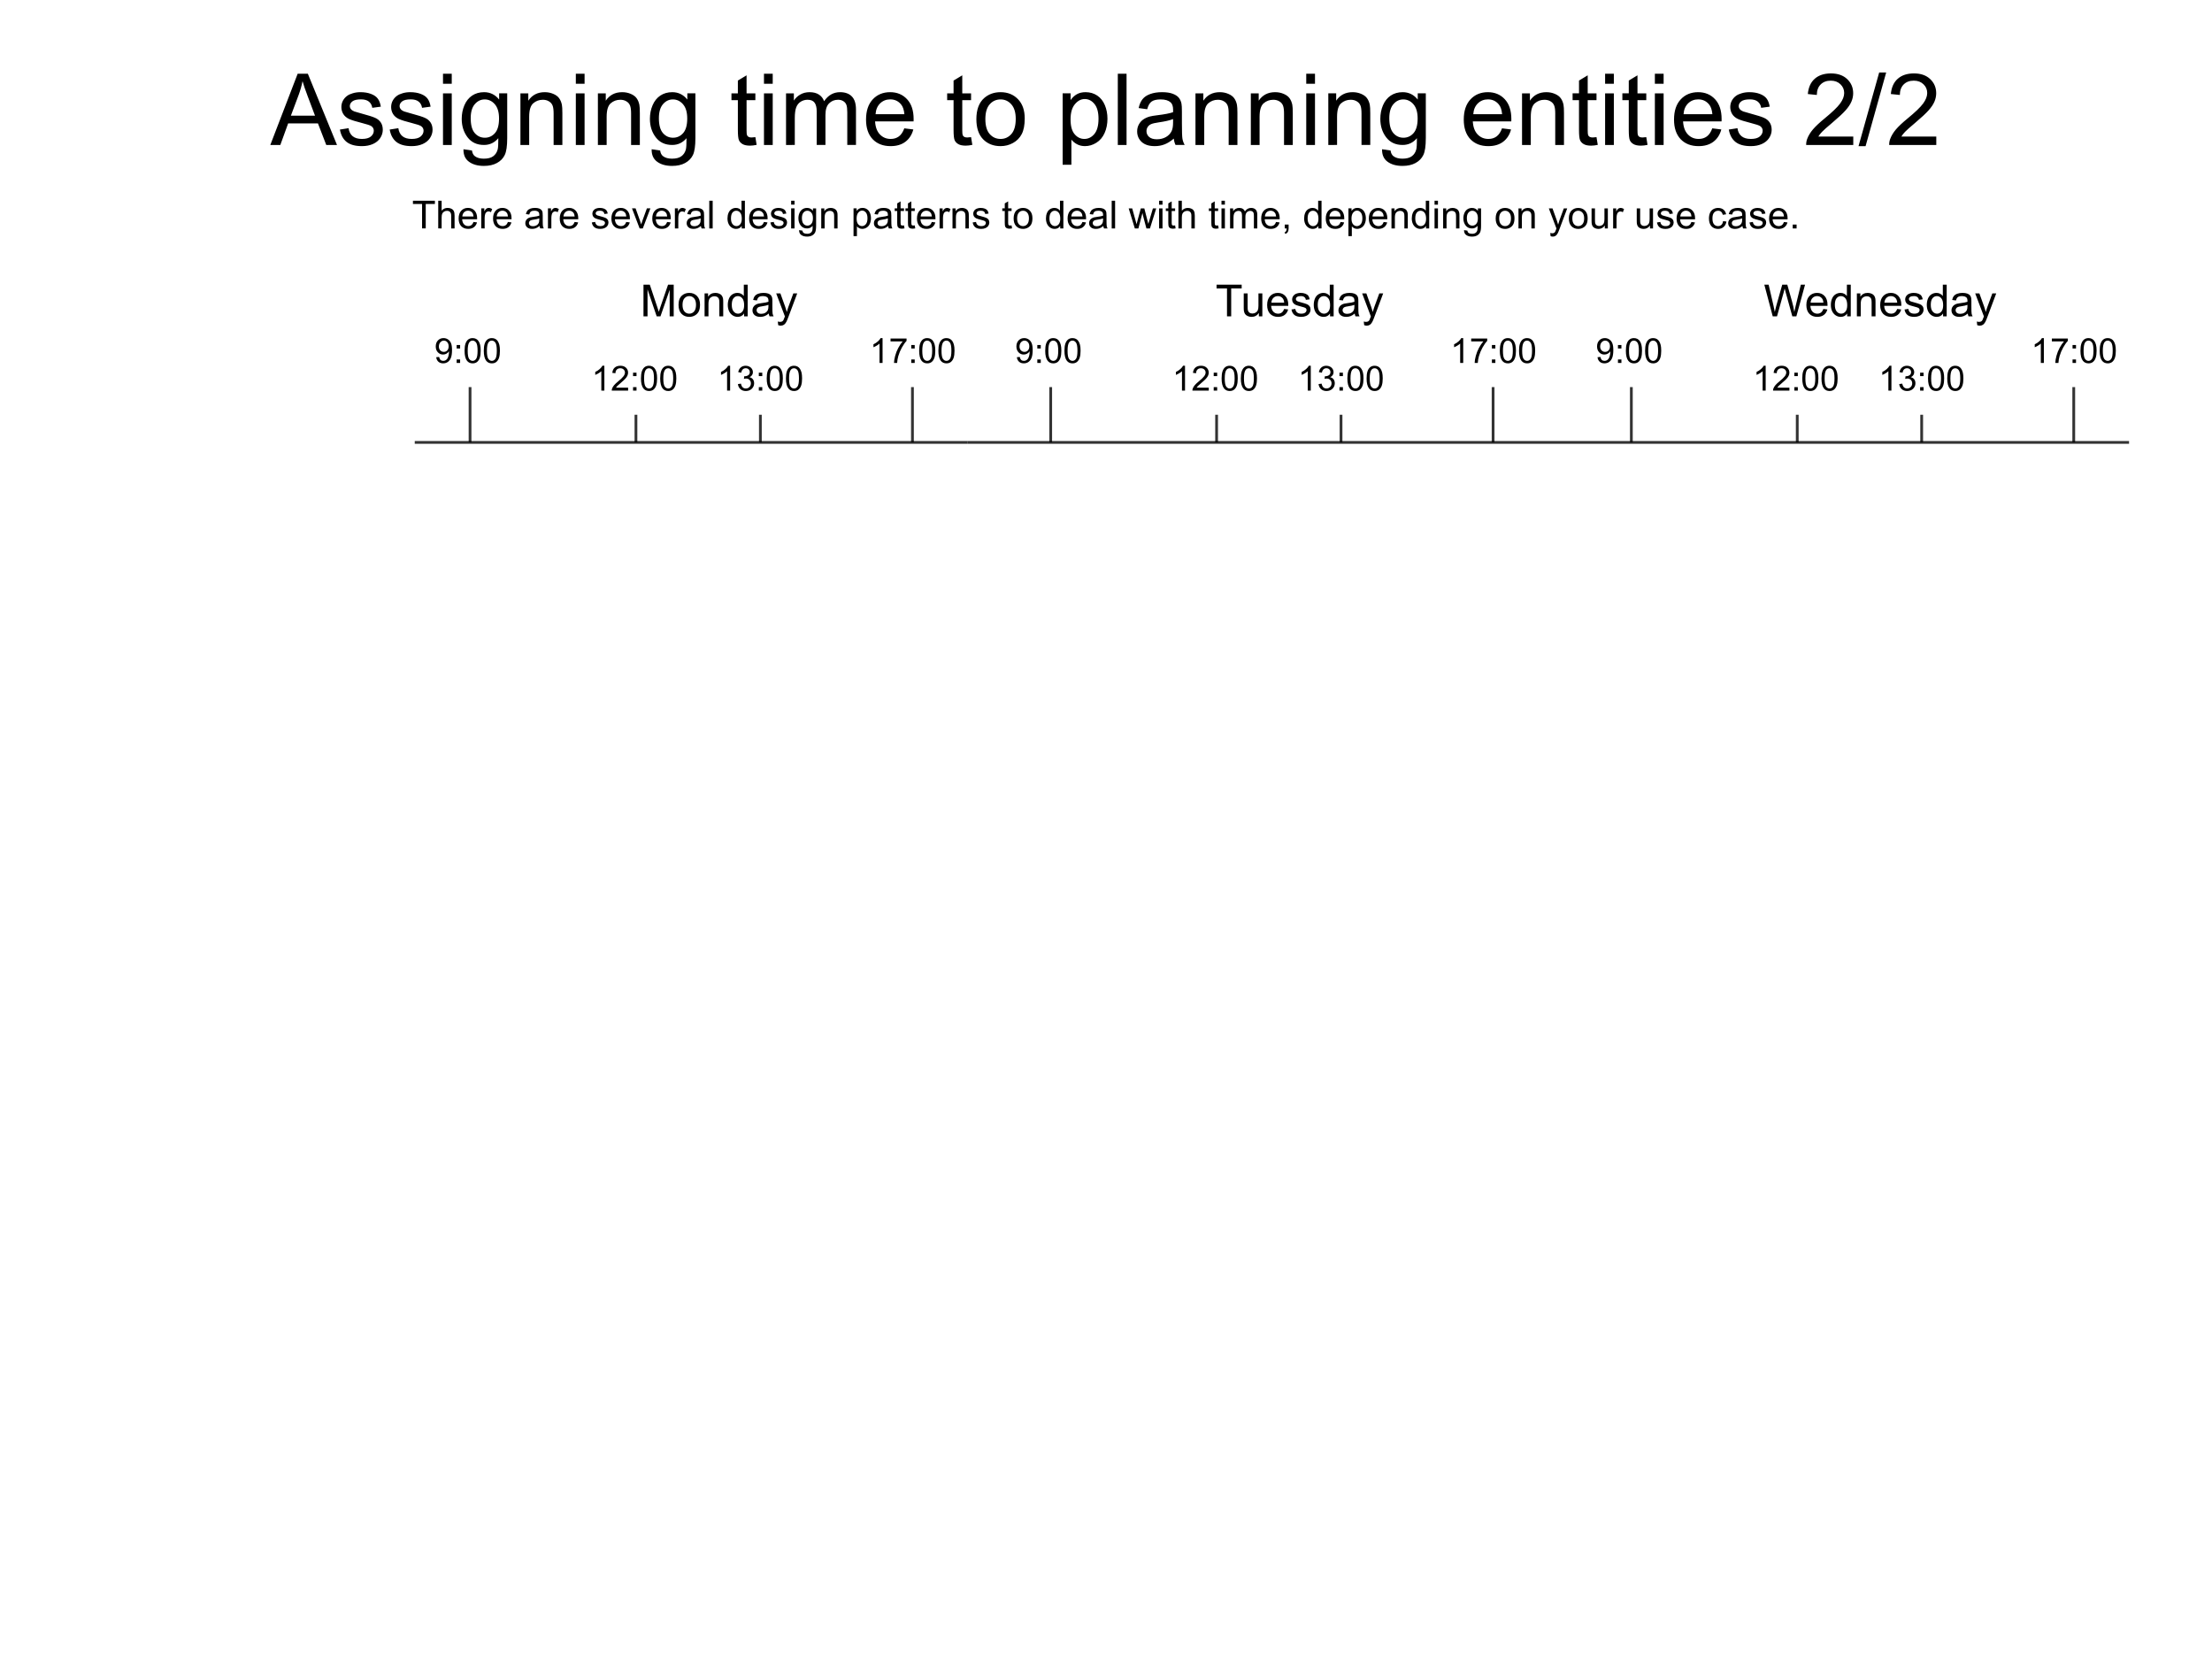 <?xml version="1.0" encoding="UTF-8" standalone="no"?>
<!-- Created with Inkscape (http://www.inkscape.org/) -->

<svg
   width="800"
   height="600"
   id="svg2"
   version="1.1"
   enable-background="new"
   xmlns="http://www.w3.org/2000/svg"
   xmlns:svg="http://www.w3.org/2000/svg"
   xmlns:rdf="http://www.w3.org/1999/02/22-rdf-syntax-ns#"
   xmlns:cc="http://creativecommons.org/ns#"
   xmlns:dc="http://purl.org/dc/elements/1.1/">
  <defs
     id="defs4" />
  <g
     id="layer1"
     transform="translate(0,-452.362)"
     style="display:inline">
    <path
       style="font-size:36px;line-height:1.25;font-family:'Liberation Sans';-inkscape-font-specification:'Liberation Sans, Normal';text-align:center;text-anchor:middle"
       d="m 117.762,252.427 9.896,-25.77 h 3.674 l 10.547,25.77 h -3.885 l -3.006,-7.805 h -10.775 l -2.83,7.805 z m 7.436,-10.582 h 8.736 l -2.689,-7.137 q -1.23,-3.252 -1.828,-5.344 -0.492,2.479 -1.389,4.922 z m 17.736,5.01 3.129,-0.492 q 0.264,1.881 1.459,2.883 1.213,1.002 3.375,1.002 2.18,0 3.234,-0.879 1.055,-0.896 1.055,-2.092 0,-1.072 -0.932,-1.688 -0.65,-0.422 -3.234,-1.072 -3.48,-0.879 -4.834,-1.512 -1.336,-0.65 -2.039,-1.775 -0.686,-1.143 -0.686,-2.514 0,-1.248 0.562,-2.303 0.58,-1.072 1.564,-1.775 0.738,-0.545 2.004,-0.914 1.283,-0.387 2.742,-0.387 2.197,0 3.85,0.633 1.67,0.633 2.461,1.723 0.791,1.072 1.09,2.883 l -3.094,0.422 q -0.211,-1.441 -1.23,-2.25 -1.002,-0.809 -2.848,-0.809 -2.18,0 -3.111,0.721 -0.932,0.721 -0.932,1.688 0,0.615 0.387,1.107 0.387,0.51 1.213,0.844 0.475,0.176 2.795,0.809 3.357,0.896 4.676,1.477 1.336,0.562 2.092,1.652 0.756,1.09 0.756,2.707 0,1.582 -0.932,2.988 -0.914,1.389 -2.654,2.162 -1.74,0.756 -3.938,0.756 -3.639,0 -5.555,-1.512 -1.898,-1.512 -2.426,-4.482 z m 18,0 3.129,-0.492 q 0.264,1.881 1.459,2.883 1.213,1.002 3.375,1.002 2.18,0 3.234,-0.879 1.055,-0.896 1.055,-2.092 0,-1.072 -0.932,-1.688 -0.65,-0.422 -3.234,-1.072 -3.48,-0.879 -4.834,-1.512 -1.336,-0.65 -2.039,-1.775 -0.686,-1.143 -0.686,-2.514 0,-1.248 0.562,-2.303 0.58,-1.072 1.564,-1.775 0.738,-0.545 2.004,-0.914 1.283,-0.387 2.742,-0.387 2.197,0 3.85,0.633 1.67,0.633 2.461,1.723 0.791,1.072 1.09,2.883 l -3.094,0.422 q -0.211,-1.441 -1.23,-2.25 -1.002,-0.809 -2.848,-0.809 -2.18,0 -3.111,0.721 -0.932,0.721 -0.932,1.688 0,0.615 0.387,1.107 0.387,0.51 1.213,0.844 0.475,0.176 2.795,0.809 3.357,0.896 4.676,1.477 1.336,0.562 2.092,1.652 0.756,1.09 0.756,2.707 0,1.582 -0.932,2.988 -0.914,1.389 -2.654,2.162 -1.74,0.756 -3.938,0.756 -3.639,0 -5.555,-1.512 -1.898,-1.512 -2.426,-4.482 z M 180.217,230.296 v -3.639 h 3.164 v 3.639 z m 0,22.131 v -18.668 h 3.164 v 18.668 z m 7.4,1.547 3.076,0.457 q 0.193,1.424 1.072,2.074 1.178,0.879 3.217,0.879 2.197,0 3.393,-0.879 1.195,-0.879 1.617,-2.461 0.246,-0.967 0.229,-4.061 -2.074,2.443 -5.168,2.443 -3.85,0 -5.959,-2.777 -2.109,-2.777 -2.109,-6.662 0,-2.672 0.967,-4.922 0.967,-2.268 2.795,-3.498 1.846,-1.23 4.324,-1.23 3.305,0 5.449,2.672 v -2.25 h 2.918 v 16.137 q 0,4.359 -0.896,6.17 -0.879,1.828 -2.812,2.883 -1.916,1.055 -4.729,1.055 -3.34,0 -5.396,-1.512 -2.057,-1.494 -1.986,-4.518 z m 2.619,-11.215 q 0,3.674 1.459,5.361 1.459,1.688 3.656,1.688 2.18,0 3.656,-1.67 1.477,-1.688 1.477,-5.273 0,-3.428 -1.529,-5.168 -1.512,-1.74 -3.656,-1.74 -2.109,0 -3.586,1.723 -1.477,1.705 -1.477,5.08 z m 17.982,9.668 v -18.668 h 2.848 v 2.654 q 2.057,-3.076 5.941,-3.076 1.688,0 3.094,0.615 1.424,0.598 2.127,1.582 0.703,0.984 0.984,2.338 0.176,0.879 0.176,3.076 v 11.479 h -3.164 v -11.355 q 0,-1.934 -0.369,-2.883 -0.369,-0.967 -1.318,-1.529 -0.932,-0.58 -2.197,-0.58 -2.021,0 -3.498,1.283 -1.459,1.283 -1.459,4.869 v 10.195 z m 20.039,-22.131 v -3.639 h 3.164 v 3.639 z m 0,22.131 v -18.668 h 3.164 v 18.668 z m 7.98,0 v -18.668 h 2.848 v 2.654 q 2.057,-3.076 5.941,-3.076 1.688,0 3.094,0.615 1.424,0.598 2.127,1.582 0.703,0.984 0.984,2.338 0.176,0.879 0.176,3.076 v 11.479 h -3.164 v -11.355 q 0,-1.934 -0.369,-2.883 -0.369,-0.967 -1.318,-1.529 -0.932,-0.58 -2.197,-0.58 -2.021,0 -3.498,1.283 -1.459,1.283 -1.459,4.869 v 10.195 z m 19.441,1.547 3.076,0.457 q 0.193,1.424 1.072,2.074 1.178,0.879 3.217,0.879 2.197,0 3.393,-0.879 1.195,-0.879 1.617,-2.461 0.246,-0.967 0.229,-4.061 -2.074,2.443 -5.168,2.443 -3.85,0 -5.959,-2.777 -2.109,-2.777 -2.109,-6.662 0,-2.672 0.967,-4.922 0.967,-2.268 2.795,-3.498 1.846,-1.23 4.324,-1.23 3.305,0 5.449,2.672 v -2.25 H 271.5 v 16.137 q 0,4.359 -0.896,6.17 -0.879,1.828 -2.812,2.883 -1.916,1.055 -4.729,1.055 -3.34,0 -5.396,-1.512 -2.057,-1.494 -1.986,-4.518 z m 2.619,-11.215 q 0,3.674 1.459,5.361 1.459,1.688 3.656,1.688 2.18,0 3.656,-1.67 1.477,-1.688 1.477,-5.273 0,-3.428 -1.529,-5.168 -1.512,-1.74 -3.656,-1.74 -2.109,0 -3.586,1.723 -1.477,1.705 -1.477,5.08 z m 34.893,6.838 0.457,2.795 q -1.336,0.281 -2.391,0.281 -1.723,0 -2.672,-0.545 -0.949,-0.545 -1.336,-1.424 -0.387,-0.896 -0.387,-3.744 v -10.74 h -2.32 v -2.461 h 2.32 v -4.623 l 3.146,-1.898 v 6.521 h 3.182 v 2.461 h -3.182 v 10.916 q 0,1.354 0.158,1.74 0.176,0.387 0.545,0.615 0.387,0.229 1.09,0.229 0.527,0 1.389,-0.123 z m 3.111,-19.301 v -3.639 h 3.164 v 3.639 z m 0,22.131 v -18.668 h 3.164 v 18.668 z m 7.98,0 v -18.668 h 2.83 v 2.619 q 0.879,-1.371 2.338,-2.197 1.459,-0.844 3.322,-0.844 2.074,0 3.393,0.861 1.336,0.861 1.881,2.408 2.215,-3.27 5.766,-3.27 2.777,0 4.271,1.547 1.494,1.529 1.494,4.729 v 12.814 h -3.146 v -11.76 q 0,-1.898 -0.316,-2.725 -0.299,-0.844 -1.107,-1.354 -0.809,-0.51 -1.898,-0.51 -1.969,0 -3.27,1.318 -1.301,1.301 -1.301,4.184 v 10.846 H 315.375 v -12.129 q 0,-2.109 -0.773,-3.164 -0.773,-1.055 -2.531,-1.055 -1.336,0 -2.479,0.703 -1.125,0.703 -1.635,2.057 -0.51,1.354 -0.51,3.902 v 9.686 z m 42.768,-6.012 3.27,0.404 q -0.773,2.865 -2.865,4.447 -2.092,1.582 -5.344,1.582 -4.096,0 -6.504,-2.514 -2.391,-2.531 -2.391,-7.084 0,-4.711 2.426,-7.312 2.426,-2.602 6.293,-2.602 3.744,0 6.117,2.549 2.373,2.549 2.373,7.172 0,0.281 -0.018,0.844 h -13.922 q 0.176,3.076 1.74,4.711 1.564,1.635 3.902,1.635 1.74,0 2.971,-0.914 1.23,-0.914 1.951,-2.918 z m -10.389,-5.115 h 10.424 q -0.211,-2.355 -1.195,-3.533 -1.512,-1.828 -3.92,-1.828 -2.18,0 -3.674,1.459 -1.477,1.459 -1.635,3.902 z m 34.541,8.297 0.457,2.795 q -1.336,0.281 -2.391,0.281 -1.723,0 -2.672,-0.545 -0.949,-0.545 -1.336,-1.424 -0.387,-0.896 -0.387,-3.744 v -10.74 h -2.32 v -2.461 h 2.32 v -4.623 l 3.146,-1.898 v 6.521 h 3.182 v 2.461 h -3.182 v 10.916 q 0,1.354 0.158,1.74 0.176,0.387 0.545,0.615 0.387,0.229 1.09,0.229 0.527,0 1.389,-0.123 z m 1.916,-6.504 q 0,-5.186 2.883,-7.682 2.408,-2.074 5.871,-2.074 3.85,0 6.293,2.531 2.443,2.514 2.443,6.961 0,3.604 -1.09,5.678 -1.072,2.057 -3.146,3.199 -2.057,1.143 -4.5,1.143 -3.92,0 -6.346,-2.514 -2.408,-2.514 -2.408,-7.242 z m 3.252,0 q 0,3.586 1.564,5.379 1.564,1.775 3.938,1.775 2.355,0 3.92,-1.793 1.564,-1.793 1.564,-5.467 0,-3.463 -1.582,-5.238 -1.564,-1.793 -3.902,-1.793 -2.373,0 -3.938,1.775 -1.564,1.775 -1.564,5.361 z m 27.949,16.488 v -25.822 h 2.883 v 2.426 q 1.02,-1.424 2.303,-2.127 1.283,-0.721 3.111,-0.721 2.391,0 4.219,1.23 1.828,1.23 2.76,3.48 0.932,2.232 0.932,4.904 0,2.865 -1.037,5.168 -1.02,2.285 -2.988,3.516 -1.951,1.213 -4.113,1.213 -1.582,0 -2.848,-0.668 -1.248,-0.668 -2.057,-1.688 v 9.088 z m 2.865,-16.383 q 0,3.604 1.459,5.326 1.459,1.723 3.533,1.723 2.109,0 3.604,-1.775 1.512,-1.793 1.512,-5.537 0,-3.568 -1.477,-5.344 -1.459,-1.775 -3.498,-1.775 -2.021,0 -3.586,1.898 -1.547,1.881 -1.547,5.484 z m 17.086,9.229 v -25.77 h 3.164 v 25.77 z m 20.25,-2.303 q -1.758,1.494 -3.393,2.109 -1.617,0.615 -3.48,0.615 -3.076,0 -4.729,-1.494 -1.652,-1.512 -1.652,-3.85 0,-1.371 0.615,-2.496 0.633,-1.143 1.635,-1.828 1.02,-0.686 2.285,-1.037 0.932,-0.246 2.812,-0.475 3.832,-0.457 5.643,-1.09 0.018,-0.65 0.018,-0.826 0,-1.934 -0.896,-2.725 -1.213,-1.072 -3.604,-1.072 -2.232,0 -3.305,0.791 -1.055,0.773 -1.564,2.76 l -3.094,-0.422 q 0.422,-1.986 1.389,-3.199 0.967,-1.23 2.795,-1.881 1.828,-0.668 4.236,-0.668 2.391,0 3.885,0.562 1.494,0.562 2.197,1.424 0.703,0.844 0.984,2.145 0.158,0.809 0.158,2.918 v 4.219 q 0,4.412 0.193,5.59 0.211,1.16 0.809,2.232 h -3.305 q -0.492,-0.984 -0.633,-2.303 z m -0.264,-7.066 q -1.723,0.703 -5.168,1.195 -1.951,0.281 -2.76,0.633 -0.809,0.352 -1.248,1.037 -0.439,0.668 -0.439,1.494 0,1.266 0.949,2.109 0.967,0.844 2.812,0.844 1.828,0 3.252,-0.791 1.424,-0.809 2.092,-2.197 0.51,-1.072 0.51,-3.164 z m 8.104,9.369 v -18.668 h 2.848 v 2.654 q 2.057,-3.076 5.941,-3.076 1.688,0 3.094,0.615 1.424,0.598 2.127,1.582 0.703,0.984 0.984,2.338 0.176,0.879 0.176,3.076 v 11.479 h -3.164 v -11.355 q 0,-1.934 -0.369,-2.883 -0.369,-0.967 -1.318,-1.529 -0.932,-0.58 -2.197,-0.58 -2.021,0 -3.498,1.283 -1.459,1.283 -1.459,4.869 v 10.195 z m 20.021,0 v -18.668 h 2.848 v 2.654 q 2.057,-3.076 5.941,-3.076 1.688,0 3.094,0.615 1.424,0.598 2.127,1.582 0.703,0.984 0.984,2.338 0.176,0.879 0.176,3.076 v 11.479 h -3.164 v -11.355 q 0,-1.934 -0.369,-2.883 -0.369,-0.967 -1.318,-1.529 -0.932,-0.58 -2.197,-0.58 -2.021,0 -3.498,1.283 -1.459,1.283 -1.459,4.869 v 10.195 z m 20.039,-22.131 v -3.639 h 3.164 v 3.639 z m 0,22.131 v -18.668 h 3.164 v 18.668 z m 7.98,0 V 233.759 H 503.25 v 2.654 q 2.057,-3.076 5.941,-3.076 1.688,0 3.094,0.615 1.424,0.598 2.127,1.582 0.703,0.984 0.984,2.338 0.176,0.879 0.176,3.076 v 11.479 h -3.164 v -11.355 q 0,-1.934 -0.369,-2.883 -0.369,-0.967 -1.318,-1.529 -0.932,-0.58 -2.197,-0.58 -2.021,0 -3.498,1.283 -1.459,1.283 -1.459,4.869 v 10.195 z m 19.441,1.547 3.076,0.457 q 0.193,1.424 1.072,2.074 1.178,0.879 3.217,0.879 2.197,0 3.393,-0.879 1.195,-0.879 1.617,-2.461 0.246,-0.967 0.229,-4.061 -2.074,2.443 -5.168,2.443 -3.85,0 -5.959,-2.777 -2.109,-2.777 -2.109,-6.662 0,-2.672 0.967,-4.922 0.967,-2.268 2.795,-3.498 1.846,-1.23 4.324,-1.23 3.305,0 5.449,2.672 v -2.25 h 2.918 v 16.137 q 0,4.359 -0.896,6.17 -0.879,1.828 -2.812,2.883 -1.916,1.055 -4.729,1.055 -3.34,0 -5.396,-1.512 -2.057,-1.494 -1.986,-4.518 z m 2.619,-11.215 q 0,3.674 1.459,5.361 1.459,1.688 3.656,1.688 2.18,0 3.656,-1.67 1.477,-1.688 1.477,-5.273 0,-3.428 -1.529,-5.168 -1.512,-1.74 -3.656,-1.74 -2.109,0 -3.586,1.723 -1.477,1.705 -1.477,5.08 z m 40.764,3.656 3.27,0.404 q -0.773,2.865 -2.865,4.447 -2.092,1.582 -5.344,1.582 -4.096,0 -6.504,-2.514 -2.391,-2.531 -2.391,-7.084 0,-4.711 2.426,-7.312 2.426,-2.602 6.293,-2.602 3.744,0 6.117,2.549 2.373,2.549 2.373,7.172 0,0.281 -0.018,0.844 h -13.922 q 0.176,3.076 1.74,4.711 1.564,1.635 3.902,1.635 1.74,0 2.971,-0.914 1.23,-0.914 1.951,-2.918 z m -10.389,-5.115 h 10.424 q -0.211,-2.355 -1.195,-3.533 -1.512,-1.828 -3.92,-1.828 -2.18,0 -3.674,1.459 -1.477,1.459 -1.635,3.902 z m 17.631,11.127 v -18.668 h 2.848 v 2.654 q 2.057,-3.076 5.941,-3.076 1.688,0 3.094,0.615 1.424,0.598 2.127,1.582 0.703,0.984 0.984,2.338 0.176,0.879 0.176,3.076 v 11.479 h -3.164 v -11.355 q 0,-1.934 -0.369,-2.883 -0.369,-0.967 -1.318,-1.529 -0.932,-0.58 -2.197,-0.58 -2.021,0 -3.498,1.283 -1.459,1.283 -1.459,4.869 v 10.195 z m 26.93,-2.83 0.457,2.795 q -1.336,0.281 -2.391,0.281 -1.723,0 -2.672,-0.545 -0.949,-0.545 -1.336,-1.424 -0.387,-0.896 -0.387,-3.744 V 236.22 H 588.75 v -2.461 h 2.32 v -4.623 l 3.146,-1.898 v 6.521 h 3.182 v 2.461 h -3.182 v 10.916 q 0,1.354 0.158,1.74 0.176,0.387 0.545,0.615 0.387,0.229 1.09,0.229 0.527,0 1.389,-0.123 z m 3.111,-19.301 v -3.639 h 3.164 v 3.639 z m 0,22.131 v -18.668 h 3.164 v 18.668 z m 14.889,-2.83 0.457,2.795 q -1.336,0.281 -2.391,0.281 -1.723,0 -2.672,-0.545 -0.949,-0.545 -1.336,-1.424 -0.387,-0.896 -0.387,-3.744 V 236.22 H 606.75 v -2.461 h 2.32 v -4.623 l 3.146,-1.898 v 6.521 h 3.182 v 2.461 h -3.182 v 10.916 q 0,1.354 0.158,1.74 0.176,0.387 0.545,0.615 0.387,0.229 1.09,0.229 0.527,0 1.389,-0.123 z m 3.111,-19.301 v -3.639 h 3.164 v 3.639 z m 0,22.131 v -18.668 h 3.164 v 18.668 z m 20.76,-6.012 3.27,0.404 q -0.773,2.865 -2.865,4.447 -2.092,1.582 -5.344,1.582 -4.096,0 -6.504,-2.514 -2.391,-2.531 -2.391,-7.084 0,-4.711 2.426,-7.312 2.426,-2.602 6.293,-2.602 3.744,0 6.117,2.549 2.373,2.549 2.373,7.172 0,0.281 -0.018,0.844 h -13.922 q 0.176,3.076 1.74,4.711 1.564,1.635 3.902,1.635 1.74,0 2.971,-0.914 1.23,-0.914 1.951,-2.918 z m -10.389,-5.115 h 10.424 q -0.211,-2.355 -1.195,-3.533 -1.512,-1.828 -3.92,-1.828 -2.18,0 -3.674,1.459 -1.477,1.459 -1.635,3.902 z m 16.365,5.555 3.129,-0.492 q 0.264,1.881 1.459,2.883 1.213,1.002 3.375,1.002 2.18,0 3.234,-0.879 1.055,-0.896 1.055,-2.092 0,-1.072 -0.932,-1.688 -0.65,-0.422 -3.234,-1.072 -3.48,-0.879 -4.834,-1.512 -1.336,-0.65 -2.039,-1.775 -0.686,-1.143 -0.686,-2.514 0,-1.248 0.562,-2.303 0.58,-1.072 1.564,-1.775 0.738,-0.545 2.004,-0.914 1.283,-0.387 2.742,-0.387 2.197,0 3.85,0.633 1.67,0.633 2.461,1.723 0.791,1.072 1.09,2.883 l -3.094,0.422 q -0.211,-1.441 -1.23,-2.25 -1.002,-0.809 -2.848,-0.809 -2.18,0 -3.111,0.721 -0.932,0.721 -0.932,1.688 0,0.615 0.387,1.107 0.387,0.51 1.213,0.844 0.475,0.176 2.795,0.809 3.357,0.896 4.676,1.477 1.336,0.562 2.092,1.652 0.756,1.09 0.756,2.707 0,1.582 -0.932,2.988 -0.914,1.389 -2.654,2.162 -1.74,0.756 -3.938,0.756 -3.639,0 -5.555,-1.512 -1.898,-1.512 -2.426,-4.482 z m 45.018,2.531 v 3.041 h -17.033 q -0.035,-1.143 0.369,-2.197 0.65,-1.74 2.074,-3.428 1.441,-1.688 4.148,-3.902 4.201,-3.445 5.678,-5.449 1.477,-2.021 1.477,-3.814 0,-1.881 -1.354,-3.164 -1.336,-1.301 -3.498,-1.301 -2.285,0 -3.656,1.371 -1.371,1.371 -1.389,3.797 l -3.252,-0.334 q 0.334,-3.639 2.514,-5.537 2.18,-1.916 5.854,-1.916 3.709,0 5.871,2.057 2.162,2.057 2.162,5.098 0,1.547 -0.633,3.041 -0.633,1.494 -2.109,3.146 -1.459,1.652 -4.869,4.535 -2.848,2.391 -3.656,3.252 -0.809,0.844 -1.336,1.705 z m 1.898,3.48 7.471,-26.648 h 2.531 l -7.453,26.648 z m 28.125,-3.48 v 3.041 h -17.033 q -0.035,-1.143 0.369,-2.197 0.65,-1.74 2.074,-3.428 1.441,-1.688 4.148,-3.902 4.201,-3.445 5.678,-5.449 Q 717,235.429 717,233.636 q 0,-1.881 -1.354,-3.164 -1.336,-1.301 -3.498,-1.301 -2.285,0 -3.656,1.371 -1.371,1.371 -1.389,3.797 l -3.252,-0.334 q 0.334,-3.639 2.514,-5.537 2.18,-1.916 5.854,-1.916 3.709,0 5.871,2.057 2.162,2.057 2.162,5.098 0,1.547 -0.633,3.041 -0.633,1.494 -2.109,3.146 -1.459,1.652 -4.869,4.535 -2.848,2.391 -3.656,3.252 -0.809,0.844 -1.336,1.705 z"
       id="flowRoot4302"
       transform="translate(-20,252.362)"
       aria-label="Assigning time to planning entities 2/2" />
    <g
       id="g3709"
       transform="translate(0,20)" />
    <flowRoot
       xml:space="preserve"
       id="flowRoot4157"
       style="font-style:normal;font-weight:normal;line-height:0.01%;font-family:sans-serif;letter-spacing:0px;word-spacing:0px;fill:#000000;fill-opacity:1;stroke:none;stroke-width:1px;stroke-linecap:butt;stroke-linejoin:miter;stroke-opacity:1"><flowRegion
         id="flowRegion4159"
         style="font-family:sans-serif"><rect
           id="rect4161"
           width="10.955"
           height="72.472"
           x="16.011"
           y="-53.933"
           style="font-family:sans-serif" /></flowRegion><flowPara
         id="flowPara4163"
         style="font-size:40px;line-height:1.25;font-family:sans-serif"> </flowPara></flowRoot>
    <path
       style="font-size:14px;line-height:1.25;font-family:'Liberation Sans';-inkscape-font-specification:'Liberation Sans, Normal';text-align:center;text-anchor:middle"
       d="m 172.648,162.611 v -8.839 h -3.302 v -1.183 h 7.943 v 1.183 h -3.315 v 8.839 z m 5.845,0 v -10.021 h 1.23 v 3.596 q 0.861,-0.998 2.174,-0.998 0.807,0 1.401,0.321 0.595,0.314 0.848,0.875 0.26,0.561 0.26,1.627 v 4.601 h -1.23 v -4.601 q 0,-0.923 -0.403,-1.34 -0.396,-0.424 -1.128,-0.424 -0.547,0 -1.032,0.287 -0.479,0.28 -0.684,0.766 -0.205,0.485 -0.205,1.34 v 3.972 z m 12.756,-2.338 1.271,0.157 q -0.301,1.114 -1.114,1.729 -0.813,0.615 -2.078,0.615 -1.593,0 -2.529,-0.978 -0.93,-0.984 -0.93,-2.755 0,-1.832 0.943,-2.844 0.943,-1.012 2.447,-1.012 1.456,0 2.379,0.991 0.923,0.991 0.923,2.789 0,0.109 -0.007,0.328 h -5.414 q 0.068,1.196 0.677,1.832 0.608,0.636 1.518,0.636 0.677,0 1.155,-0.355 0.479,-0.355 0.759,-1.135 z m -4.04,-1.989 h 4.054 q -0.082,-0.916 -0.465,-1.374 -0.588,-0.711 -1.524,-0.711 -0.848,0 -1.429,0.567 -0.574,0.567 -0.636,1.518 z m 6.843,4.327 v -7.26 h 1.107 v 1.101 q 0.424,-0.772 0.779,-1.019 0.362,-0.246 0.793,-0.246 0.622,0 1.265,0.396 l -0.424,1.142 q -0.451,-0.267 -0.902,-0.267 -0.403,0 -0.725,0.246 -0.321,0.239 -0.458,0.67 -0.205,0.656 -0.205,1.436 v 3.801 z m 9.646,-2.338 1.271,0.157 q -0.301,1.114 -1.114,1.729 -0.813,0.615 -2.078,0.615 -1.593,0 -2.529,-0.978 -0.93,-0.984 -0.93,-2.755 0,-1.832 0.943,-2.844 0.943,-1.012 2.447,-1.012 1.456,0 2.379,0.991 0.923,0.991 0.923,2.789 0,0.109 -0.007,0.328 h -5.414 q 0.068,1.196 0.677,1.832 0.608,0.636 1.518,0.636 0.677,0 1.155,-0.355 0.479,-0.355 0.759,-1.135 z m -4.04,-1.989 h 4.054 q -0.082,-0.916 -0.465,-1.374 -0.588,-0.711 -1.524,-0.711 -0.848,0 -1.429,0.567 -0.574,0.567 -0.636,1.518 z m 15.483,3.432 q -0.684,0.581 -1.319,0.82 -0.629,0.239 -1.354,0.239 -1.196,0 -1.839,-0.581 -0.643,-0.588 -0.643,-1.497 0,-0.533 0.239,-0.971 0.246,-0.444 0.636,-0.711 0.396,-0.267 0.889,-0.403 0.362,-0.096 1.094,-0.185 1.49,-0.178 2.194,-0.424 0.007,-0.253 0.007,-0.321 0,-0.752 -0.349,-1.06 -0.472,-0.417 -1.401,-0.417 -0.868,0 -1.285,0.308 -0.41,0.301 -0.608,1.073 l -1.203,-0.164 q 0.164,-0.772 0.54,-1.244 0.376,-0.479 1.087,-0.731 0.711,-0.26 1.647,-0.26 0.93,0 1.511,0.219 0.581,0.219 0.854,0.554 0.273,0.328 0.383,0.834 0.061,0.314 0.061,1.135 v 1.641 q 0,1.716 0.075,2.174 0.082,0.451 0.314,0.868 h -1.285 q -0.191,-0.383 -0.246,-0.896 z m -0.103,-2.748 q -0.67,0.273 -2.01,0.465 -0.759,0.109 -1.073,0.246 -0.314,0.137 -0.485,0.403 -0.171,0.26 -0.171,0.581 0,0.492 0.369,0.82 0.376,0.328 1.094,0.328 0.711,0 1.265,-0.308 0.554,-0.314 0.813,-0.854 0.198,-0.417 0.198,-1.23 z m 3.138,3.644 v -7.26 h 1.107 v 1.101 q 0.424,-0.772 0.779,-1.019 0.362,-0.246 0.793,-0.246 0.622,0 1.265,0.396 l -0.424,1.142 q -0.451,-0.267 -0.902,-0.267 -0.403,0 -0.725,0.246 -0.321,0.239 -0.458,0.67 -0.205,0.656 -0.205,1.436 v 3.801 z m 9.646,-2.338 1.271,0.157 q -0.301,1.114 -1.114,1.729 -0.813,0.615 -2.078,0.615 -1.593,0 -2.529,-0.978 -0.93,-0.984 -0.93,-2.755 0,-1.832 0.943,-2.844 0.943,-1.012 2.447,-1.012 1.456,0 2.379,0.991 0.923,0.991 0.923,2.789 0,0.109 -0.007,0.328 h -5.414 q 0.068,1.196 0.677,1.832 0.608,0.636 1.518,0.636 0.677,0 1.155,-0.355 0.479,-0.355 0.759,-1.135 z m -4.04,-1.989 h 4.054 q -0.082,-0.916 -0.465,-1.374 -0.588,-0.711 -1.524,-0.711 -0.848,0 -1.429,0.567 -0.574,0.567 -0.636,1.518 z m 10.254,2.16 1.217,-0.191 q 0.103,0.731 0.567,1.121 0.472,0.39 1.312,0.39 0.848,0 1.258,-0.342 0.41,-0.349 0.41,-0.813 0,-0.417 -0.362,-0.656 -0.253,-0.164 -1.258,-0.417 -1.354,-0.342 -1.88,-0.588 -0.52,-0.253 -0.793,-0.69 -0.267,-0.444 -0.267,-0.978 0,-0.485 0.219,-0.896 0.226,-0.417 0.608,-0.69 0.287,-0.212 0.779,-0.355 0.499,-0.15 1.066,-0.15 0.854,0 1.497,0.246 0.649,0.246 0.957,0.67 0.308,0.417 0.424,1.121 l -1.203,0.164 q -0.082,-0.561 -0.479,-0.875 -0.39,-0.314 -1.107,-0.314 -0.848,0 -1.21,0.28 -0.362,0.28 -0.362,0.656 0,0.239 0.15,0.431 0.15,0.198 0.472,0.328 0.185,0.068 1.087,0.314 1.306,0.349 1.818,0.574 0.52,0.219 0.813,0.643 0.294,0.424 0.294,1.053 0,0.615 -0.362,1.162 -0.355,0.54 -1.032,0.841 -0.677,0.294 -1.531,0.294 -1.415,0 -2.16,-0.588 -0.738,-0.588 -0.943,-1.743 z m 12.462,-0.171 1.271,0.157 q -0.301,1.114 -1.114,1.729 -0.813,0.615 -2.078,0.615 -1.593,0 -2.529,-0.978 -0.93,-0.984 -0.93,-2.755 0,-1.832 0.943,-2.844 0.943,-1.012 2.447,-1.012 1.456,0 2.379,0.991 0.923,0.991 0.923,2.789 0,0.109 -0.007,0.328 h -5.414 q 0.068,1.196 0.677,1.832 0.608,0.636 1.518,0.636 0.677,0 1.155,-0.355 0.479,-0.355 0.759,-1.135 z m -4.04,-1.989 h 4.054 q -0.082,-0.916 -0.465,-1.374 -0.588,-0.711 -1.524,-0.711 -0.848,0 -1.429,0.567 -0.574,0.567 -0.636,1.518 z m 8.873,4.327 -2.762,-7.26 h 1.299 l 1.559,4.348 q 0.253,0.704 0.465,1.463 0.164,-0.574 0.458,-1.381 l 1.613,-4.43 h 1.265 l -2.748,7.26 z m 9.953,-2.338 1.271,0.157 q -0.301,1.114 -1.114,1.729 -0.813,0.615 -2.078,0.615 -1.593,0 -2.529,-0.978 -0.93,-0.984 -0.93,-2.755 0,-1.832 0.943,-2.844 0.943,-1.012 2.447,-1.012 1.456,0 2.379,0.991 0.923,0.991 0.923,2.789 0,0.109 -0.007,0.328 h -5.414 q 0.068,1.196 0.677,1.832 0.608,0.636 1.518,0.636 0.677,0 1.155,-0.355 0.479,-0.355 0.759,-1.135 z m -4.04,-1.989 h 4.054 q -0.082,-0.916 -0.465,-1.374 -0.588,-0.711 -1.524,-0.711 -0.848,0 -1.429,0.567 -0.574,0.567 -0.636,1.518 z m 6.843,4.327 v -7.26 h 1.107 v 1.101 q 0.424,-0.772 0.779,-1.019 0.362,-0.246 0.793,-0.246 0.622,0 1.265,0.396 l -0.424,1.142 q -0.451,-0.267 -0.902,-0.267 -0.403,0 -0.725,0.246 -0.321,0.239 -0.458,0.67 -0.205,0.656 -0.205,1.436 v 3.801 z m 9.413,-0.896 q -0.684,0.581 -1.319,0.82 -0.629,0.239 -1.354,0.239 -1.196,0 -1.839,-0.581 -0.643,-0.588 -0.643,-1.497 0,-0.533 0.239,-0.971 0.246,-0.444 0.636,-0.711 0.396,-0.267 0.889,-0.403 0.362,-0.096 1.094,-0.185 1.49,-0.178 2.194,-0.424 0.007,-0.253 0.007,-0.321 0,-0.752 -0.349,-1.06 -0.472,-0.417 -1.401,-0.417 -0.868,0 -1.285,0.308 -0.41,0.301 -0.608,1.073 l -1.203,-0.164 q 0.164,-0.772 0.54,-1.244 0.376,-0.479 1.087,-0.731 0.711,-0.26 1.647,-0.26 0.93,0 1.511,0.219 0.581,0.219 0.854,0.554 0.273,0.328 0.383,0.834 0.061,0.314 0.061,1.135 v 1.641 q 0,1.716 0.075,2.174 0.082,0.451 0.314,0.868 h -1.285 q -0.191,-0.383 -0.246,-0.896 z m -0.103,-2.748 q -0.67,0.273 -2.01,0.465 -0.759,0.109 -1.073,0.246 -0.314,0.137 -0.485,0.403 -0.171,0.26 -0.171,0.581 0,0.492 0.369,0.82 0.376,0.328 1.094,0.328 0.711,0 1.265,-0.308 0.554,-0.314 0.813,-0.854 0.198,-0.417 0.198,-1.23 z m 3.124,3.644 v -10.021 h 1.23 v 10.021 z m 11.737,0 v -0.916 q -0.69,1.08 -2.03,1.08 -0.868,0 -1.6,-0.479 -0.725,-0.479 -1.128,-1.333 -0.396,-0.861 -0.396,-1.976 0,-1.087 0.362,-1.969 0.362,-0.889 1.087,-1.36 0.725,-0.472 1.62,-0.472 0.656,0 1.169,0.28 0.513,0.273 0.834,0.718 v -3.596 h 1.224 v 10.021 z m -3.89,-3.623 q 0,1.395 0.588,2.085 0.588,0.69 1.388,0.69 0.807,0 1.367,-0.656 0.567,-0.663 0.567,-2.017 0,-1.49 -0.574,-2.188 -0.574,-0.697 -1.415,-0.697 -0.82,0 -1.374,0.67 -0.547,0.67 -0.547,2.112 z m 11.936,1.285 1.271,0.157 q -0.301,1.114 -1.114,1.729 -0.813,0.615 -2.078,0.615 -1.593,0 -2.529,-0.978 -0.93,-0.984 -0.93,-2.755 0,-1.832 0.943,-2.844 0.943,-1.012 2.447,-1.012 1.456,0 2.379,0.991 0.923,0.991 0.923,2.789 0,0.109 -0.007,0.328 h -5.414 q 0.068,1.196 0.677,1.832 0.608,0.636 1.518,0.636 0.677,0 1.155,-0.355 0.479,-0.355 0.759,-1.135 z m -4.04,-1.989 h 4.054 q -0.082,-0.916 -0.465,-1.374 -0.588,-0.711 -1.524,-0.711 -0.848,0 -1.429,0.567 -0.574,0.567 -0.636,1.518 z m 6.364,2.16 1.217,-0.191 q 0.103,0.731 0.567,1.121 0.472,0.39 1.312,0.39 0.848,0 1.258,-0.342 0.41,-0.349 0.41,-0.813 0,-0.417 -0.362,-0.656 -0.253,-0.164 -1.258,-0.417 -1.354,-0.342 -1.88,-0.588 -0.52,-0.253 -0.793,-0.69 -0.267,-0.444 -0.267,-0.978 0,-0.485 0.219,-0.896 0.226,-0.417 0.608,-0.69 0.287,-0.212 0.779,-0.355 0.499,-0.15 1.066,-0.15 0.854,0 1.497,0.246 0.649,0.246 0.957,0.67 0.308,0.417 0.424,1.121 l -1.203,0.164 q -0.082,-0.561 -0.479,-0.875 -0.39,-0.314 -1.107,-0.314 -0.848,0 -1.21,0.28 -0.362,0.28 -0.362,0.656 0,0.239 0.15,0.431 0.15,0.198 0.472,0.328 0.185,0.068 1.087,0.314 1.306,0.349 1.818,0.574 0.52,0.219 0.813,0.643 0.294,0.424 0.294,1.053 0,0.615 -0.362,1.162 -0.355,0.54 -1.032,0.841 -0.677,0.294 -1.531,0.294 -1.415,0 -2.16,-0.588 -0.738,-0.588 -0.943,-1.743 z m 7.499,-6.439 v -1.415 h 1.23 v 1.415 z m 0,8.606 v -7.26 h 1.23 v 7.26 z m 2.878,0.602 1.196,0.178 q 0.075,0.554 0.417,0.807 0.458,0.342 1.251,0.342 0.854,0 1.319,-0.342 0.465,-0.342 0.629,-0.957 0.096,-0.376 0.089,-1.579 -0.807,0.95 -2.01,0.95 -1.497,0 -2.317,-1.08 -0.82,-1.08 -0.82,-2.591 0,-1.039 0.376,-1.914 0.376,-0.882 1.087,-1.36 0.718,-0.479 1.682,-0.479 1.285,0 2.119,1.039 v -0.875 h 1.135 v 6.275 q 0,1.695 -0.349,2.399 -0.342,0.711 -1.094,1.121 -0.745,0.41 -1.839,0.41 -1.299,0 -2.099,-0.588 -0.8,-0.581 -0.772,-1.757 z m 1.019,-4.361 q 0,1.429 0.567,2.085 0.567,0.656 1.422,0.656 0.848,0 1.422,-0.649 0.574,-0.656 0.574,-2.051 0,-1.333 -0.595,-2.01 -0.588,-0.677 -1.422,-0.677 -0.82,0 -1.395,0.67 -0.574,0.663 -0.574,1.976 z m 6.993,3.76 v -7.26 h 1.107 v 1.032 q 0.8,-1.196 2.311,-1.196 0.656,0 1.203,0.239 0.554,0.232 0.827,0.615 0.273,0.383 0.383,0.909 0.068,0.342 0.068,1.196 v 4.464 h -1.23 v -4.416 q 0,-0.752 -0.144,-1.121 -0.144,-0.376 -0.513,-0.595 -0.362,-0.226 -0.855,-0.226 -0.786,0 -1.36,0.499 -0.567,0.499 -0.567,1.894 v 3.965 z m 11.676,2.782 V 155.351 h 1.121 v 0.943 q 0.396,-0.554 0.895,-0.827 0.499,-0.28 1.21,-0.28 0.93,0 1.641,0.479 0.711,0.479 1.073,1.354 0.362,0.868 0.362,1.907 0,1.114 -0.403,2.01 -0.396,0.889 -1.162,1.367 -0.759,0.472 -1.6,0.472 -0.615,0 -1.107,-0.26 -0.485,-0.26 -0.8,-0.656 v 3.534 z m 1.114,-6.371 q 0,1.401 0.567,2.071 0.567,0.67 1.374,0.67 0.82,0 1.401,-0.69 0.588,-0.697 0.588,-2.153 0,-1.388 -0.574,-2.078 -0.567,-0.69 -1.36,-0.69 -0.786,0 -1.395,0.738 -0.602,0.731 -0.602,2.133 z m 11.409,2.693 q -0.684,0.581 -1.319,0.82 -0.629,0.239 -1.354,0.239 -1.196,0 -1.839,-0.581 -0.643,-0.588 -0.643,-1.497 0,-0.533 0.239,-0.971 0.246,-0.444 0.636,-0.711 0.396,-0.267 0.889,-0.403 0.362,-0.096 1.094,-0.185 1.49,-0.178 2.194,-0.424 0.007,-0.253 0.007,-0.321 0,-0.752 -0.349,-1.06 -0.472,-0.417 -1.401,-0.417 -0.868,0 -1.285,0.308 -0.41,0.301 -0.608,1.073 l -1.203,-0.164 q 0.164,-0.772 0.54,-1.244 0.376,-0.479 1.087,-0.731 0.711,-0.26 1.647,-0.26 0.93,0 1.511,0.219 0.581,0.219 0.855,0.554 0.273,0.328 0.383,0.834 0.061,0.314 0.061,1.135 v 1.641 q 0,1.716 0.075,2.174 0.082,0.451 0.314,0.868 h -1.285 q -0.191,-0.383 -0.246,-0.896 z m -0.103,-2.748 q -0.67,0.273 -2.01,0.465 -0.759,0.109 -1.073,0.246 -0.314,0.137 -0.485,0.403 -0.171,0.26 -0.171,0.581 0,0.492 0.369,0.82 0.376,0.328 1.094,0.328 0.711,0 1.265,-0.308 0.554,-0.314 0.813,-0.854 0.198,-0.417 0.198,-1.23 z m 5.838,2.543 0.178,1.087 q -0.52,0.109 -0.93,0.109 -0.67,0 -1.039,-0.212 -0.369,-0.212 -0.52,-0.554 -0.15,-0.349 -0.15,-1.456 v -4.177 h -0.902 v -0.957 h 0.902 v -1.798 l 1.224,-0.738 v 2.536 h 1.237 v 0.957 h -1.237 v 4.245 q 0,0.526 0.061,0.677 0.068,0.15 0.212,0.239 0.15,0.089 0.424,0.089 0.205,0 0.54,-0.048 z m 3.89,0 0.178,1.087 q -0.52,0.109 -0.93,0.109 -0.67,0 -1.039,-0.212 -0.369,-0.212 -0.52,-0.554 -0.15,-0.349 -0.15,-1.456 v -4.177 h -0.902 v -0.957 h 0.902 v -1.798 l 1.224,-0.738 v 2.536 h 1.237 v 0.957 h -1.237 v 4.245 q 0,0.526 0.061,0.677 0.068,0.15 0.212,0.239 0.15,0.089 0.424,0.089 0.205,0 0.54,-0.048 z m 6.173,-1.237 1.271,0.157 q -0.301,1.114 -1.114,1.729 -0.813,0.615 -2.078,0.615 -1.593,0 -2.529,-0.978 -0.93,-0.984 -0.93,-2.755 0,-1.832 0.943,-2.844 0.943,-1.012 2.447,-1.012 1.456,0 2.379,0.991 0.923,0.991 0.923,2.789 0,0.109 -0.007,0.328 h -5.414 q 0.068,1.196 0.677,1.832 0.608,0.636 1.518,0.636 0.677,0 1.155,-0.355 0.479,-0.355 0.759,-1.135 z m -4.04,-1.989 h 4.054 q -0.082,-0.916 -0.465,-1.374 -0.588,-0.711 -1.524,-0.711 -0.848,0 -1.429,0.567 -0.574,0.567 -0.636,1.518 z m 6.843,4.327 v -7.26 h 1.107 v 1.101 q 0.424,-0.772 0.779,-1.019 0.362,-0.246 0.793,-0.246 0.622,0 1.265,0.396 l -0.424,1.142 q -0.451,-0.267 -0.902,-0.267 -0.403,0 -0.725,0.246 -0.321,0.239 -0.458,0.67 -0.205,0.656 -0.205,1.436 v 3.801 z m 4.676,0 v -7.26 h 1.107 v 1.032 q 0.8,-1.196 2.311,-1.196 0.656,0 1.203,0.239 0.554,0.232 0.827,0.615 0.273,0.383 0.383,0.909 0.068,0.342 0.068,1.196 v 4.464 h -1.23 v -4.416 q 0,-0.752 -0.144,-1.121 -0.144,-0.376 -0.513,-0.595 -0.362,-0.226 -0.854,-0.226 -0.786,0 -1.36,0.499 -0.567,0.499 -0.567,1.894 v 3.965 z m 7.294,-2.167 1.217,-0.191 q 0.103,0.731 0.567,1.121 0.472,0.39 1.312,0.39 0.848,0 1.258,-0.342 0.41,-0.349 0.41,-0.813 0,-0.417 -0.362,-0.656 -0.253,-0.164 -1.258,-0.417 -1.354,-0.342 -1.88,-0.588 -0.52,-0.253 -0.793,-0.69 -0.267,-0.444 -0.267,-0.978 0,-0.485 0.219,-0.896 0.226,-0.417 0.608,-0.69 0.287,-0.212 0.779,-0.355 0.499,-0.15 1.066,-0.15 0.854,0 1.497,0.246 0.649,0.246 0.957,0.67 0.308,0.417 0.424,1.121 l -1.203,0.164 q -0.082,-0.561 -0.479,-0.875 -0.39,-0.314 -1.107,-0.314 -0.848,0 -1.21,0.28 -0.362,0.28 -0.362,0.656 0,0.239 0.15,0.431 0.15,0.198 0.472,0.328 0.185,0.068 1.087,0.314 1.306,0.349 1.818,0.574 0.52,0.219 0.813,0.643 0.294,0.424 0.294,1.053 0,0.615 -0.362,1.162 -0.355,0.54 -1.032,0.841 -0.677,0.294 -1.531,0.294 -1.415,0 -2.16,-0.588 -0.738,-0.588 -0.943,-1.743 z m 14.068,1.066 0.178,1.087 q -0.52,0.109 -0.93,0.109 -0.67,0 -1.039,-0.212 -0.369,-0.212 -0.52,-0.554 -0.15,-0.349 -0.15,-1.456 v -4.177 h -0.902 v -0.957 h 0.902 v -1.798 l 1.224,-0.738 v 2.536 h 1.237 v 0.957 h -1.237 v 4.245 q 0,0.526 0.061,0.677 0.068,0.15 0.212,0.239 0.15,0.089 0.424,0.089 0.205,0 0.54,-0.048 z m 0.745,-2.529 q 0,-2.017 1.121,-2.987 0.937,-0.807 2.283,-0.807 1.497,0 2.447,0.984 0.95,0.978 0.95,2.707 0,1.401 -0.424,2.208 -0.417,0.8 -1.224,1.244 -0.8,0.444 -1.75,0.444 -1.524,0 -2.468,-0.978 -0.937,-0.978 -0.937,-2.816 z m 1.265,0 q 0,1.395 0.608,2.092 0.608,0.69 1.531,0.69 0.916,0 1.524,-0.697 0.608,-0.697 0.608,-2.126 0,-1.347 -0.615,-2.037 -0.608,-0.697 -1.518,-0.697 -0.923,0 -1.531,0.69 -0.608,0.69 -0.608,2.085 z m 15.579,3.63 v -0.916 q -0.69,1.08 -2.03,1.08 -0.868,0 -1.6,-0.479 -0.725,-0.479 -1.128,-1.333 -0.396,-0.861 -0.396,-1.976 0,-1.087 0.362,-1.969 0.362,-0.889 1.087,-1.36 0.725,-0.472 1.62,-0.472 0.656,0 1.169,0.28 0.513,0.273 0.834,0.718 v -3.596 h 1.224 v 10.021 z m -3.89,-3.623 q 0,1.395 0.588,2.085 0.588,0.69 1.388,0.69 0.807,0 1.367,-0.656 0.567,-0.663 0.567,-2.017 0,-1.49 -0.574,-2.188 -0.574,-0.697 -1.415,-0.697 -0.82,0 -1.374,0.67 -0.547,0.67 -0.547,2.112 z m 11.936,1.285 1.271,0.157 q -0.301,1.114 -1.114,1.729 -0.813,0.615 -2.078,0.615 -1.593,0 -2.529,-0.978 -0.93,-0.984 -0.93,-2.755 0,-1.832 0.943,-2.844 0.943,-1.012 2.447,-1.012 1.456,0 2.379,0.991 0.923,0.991 0.923,2.789 0,0.109 -0.007,0.328 h -5.414 q 0.068,1.196 0.677,1.832 0.608,0.636 1.518,0.636 0.677,0 1.155,-0.355 0.479,-0.355 0.759,-1.135 z m -4.04,-1.989 h 4.054 q -0.082,-0.916 -0.465,-1.374 -0.588,-0.711 -1.524,-0.711 -0.848,0 -1.429,0.567 -0.574,0.567 -0.636,1.518 z m 11.594,3.432 q -0.684,0.581 -1.319,0.82 -0.629,0.239 -1.354,0.239 -1.196,0 -1.839,-0.581 -0.643,-0.588 -0.643,-1.497 0,-0.533 0.239,-0.971 0.246,-0.444 0.636,-0.711 0.396,-0.267 0.889,-0.403 0.362,-0.096 1.094,-0.185 1.49,-0.178 2.194,-0.424 0.007,-0.253 0.007,-0.321 0,-0.752 -0.349,-1.06 -0.472,-0.417 -1.401,-0.417 -0.868,0 -1.285,0.308 -0.41,0.301 -0.608,1.073 l -1.203,-0.164 q 0.164,-0.772 0.54,-1.244 0.376,-0.479 1.087,-0.731 0.711,-0.26 1.647,-0.26 0.93,0 1.511,0.219 0.581,0.219 0.854,0.554 0.273,0.328 0.383,0.834 0.061,0.314 0.061,1.135 v 1.641 q 0,1.716 0.075,2.174 0.082,0.451 0.314,0.868 h -1.285 q -0.191,-0.383 -0.246,-0.896 z m -0.103,-2.748 q -0.67,0.273 -2.01,0.465 -0.759,0.109 -1.073,0.246 -0.314,0.137 -0.485,0.403 -0.171,0.26 -0.171,0.581 0,0.492 0.369,0.82 0.376,0.328 1.094,0.328 0.711,0 1.265,-0.308 0.554,-0.314 0.813,-0.854 0.198,-0.417 0.198,-1.23 z m 3.124,3.644 v -10.021 h 1.23 v 10.021 z m 8.367,0 -2.222,-7.26 h 1.271 l 1.155,4.19 0.431,1.559 q 0.027,-0.116 0.376,-1.497 l 1.155,-4.252 h 1.265 l 1.087,4.211 0.362,1.388 0.417,-1.401 1.244,-4.197 h 1.196 l -2.27,7.26 h -1.278 l -1.155,-4.348 -0.28,-1.237 -1.47,5.585 z m 8.777,-8.606 v -1.415 h 1.23 v 1.415 z m 0,8.606 v -7.26 h 1.23 v 7.26 z m 5.79,-1.101 0.178,1.087 q -0.52,0.109 -0.93,0.109 -0.67,0 -1.039,-0.212 -0.369,-0.212 -0.52,-0.554 -0.15,-0.349 -0.15,-1.456 v -4.177 h -0.902 v -0.957 h 0.902 v -1.798 l 1.224,-0.738 v 2.536 h 1.237 v 0.957 h -1.237 v 4.245 q 0,0.526 0.061,0.677 0.068,0.15 0.212,0.239 0.15,0.089 0.424,0.089 0.205,0 0.54,-0.048 z m 1.203,1.101 v -10.021 h 1.23 v 3.596 q 0.861,-0.998 2.174,-0.998 0.807,0 1.401,0.321 0.595,0.314 0.848,0.875 0.26,0.561 0.26,1.627 v 4.601 h -1.23 v -4.601 q 0,-0.923 -0.403,-1.34 -0.396,-0.424 -1.128,-0.424 -0.547,0 -1.032,0.287 -0.479,0.28 -0.684,0.766 -0.205,0.485 -0.205,1.34 v 3.972 z m 14.362,-1.101 0.178,1.087 q -0.52,0.109 -0.93,0.109 -0.67,0 -1.039,-0.212 -0.369,-0.212 -0.52,-0.554 -0.15,-0.349 -0.15,-1.456 v -4.177 h -0.902 v -0.957 h 0.902 v -1.798 l 1.224,-0.738 v 2.536 h 1.237 v 0.957 h -1.237 v 4.245 q 0,0.526 0.061,0.677 0.068,0.15 0.212,0.239 0.15,0.089 0.424,0.089 0.205,0 0.54,-0.048 z m 1.21,-7.506 v -1.415 h 1.23 v 1.415 z m 0,8.606 v -7.26 h 1.23 v 7.26 z m 3.104,0 v -7.26 h 1.101 v 1.019 q 0.342,-0.533 0.909,-0.854 0.567,-0.328 1.292,-0.328 0.807,0 1.319,0.335 0.52,0.335 0.731,0.937 0.861,-1.271 2.242,-1.271 1.08,0 1.661,0.602 0.581,0.595 0.581,1.839 v 4.983 h -1.224 v -4.573 q 0,-0.738 -0.123,-1.06 -0.116,-0.328 -0.431,-0.526 -0.314,-0.198 -0.738,-0.198 -0.766,0 -1.271,0.513 -0.506,0.506 -0.506,1.627 v 4.218 h -1.23 v -4.717 q 0,-0.82 -0.301,-1.23 -0.301,-0.41 -0.984,-0.41 -0.52,0 -0.964,0.273 -0.438,0.273 -0.636,0.8 -0.198,0.526 -0.198,1.518 v 3.767 z m 16.632,-2.338 1.271,0.157 q -0.301,1.114 -1.114,1.729 -0.813,0.615 -2.078,0.615 -1.593,0 -2.529,-0.978 -0.93,-0.984 -0.93,-2.755 0,-1.832 0.943,-2.844 0.943,-1.012 2.447,-1.012 1.456,0 2.379,0.991 0.923,0.991 0.923,2.789 0,0.109 -0.007,0.328 h -5.414 q 0.068,1.196 0.677,1.832 0.608,0.636 1.518,0.636 0.677,0 1.155,-0.355 0.479,-0.355 0.759,-1.135 z m -4.04,-1.989 h 4.054 q -0.082,-0.916 -0.465,-1.374 -0.588,-0.711 -1.524,-0.711 -0.848,0 -1.429,0.567 -0.574,0.567 -0.636,1.518 z m 7.178,4.327 v -1.401 h 1.401 v 1.401 q 0,0.772 -0.273,1.244 -0.273,0.479 -0.868,0.738 l -0.342,-0.526 q 0.39,-0.171 0.574,-0.506 0.185,-0.328 0.205,-0.95 z m 12.168,0 v -0.916 q -0.69,1.08 -2.03,1.08 -0.868,0 -1.6,-0.479 -0.725,-0.479 -1.128,-1.333 -0.396,-0.861 -0.396,-1.976 0,-1.087 0.362,-1.969 0.362,-0.889 1.087,-1.36 0.725,-0.472 1.62,-0.472 0.656,0 1.169,0.28 0.513,0.273 0.834,0.718 v -3.596 h 1.224 v 10.021 z m -3.89,-3.623 q 0,1.395 0.588,2.085 0.588,0.69 1.388,0.69 0.807,0 1.367,-0.656 0.567,-0.663 0.567,-2.017 0,-1.49 -0.574,-2.188 -0.574,-0.697 -1.415,-0.697 -0.82,0 -1.374,0.67 -0.547,0.67 -0.547,2.112 z m 11.936,1.285 1.271,0.157 q -0.301,1.114 -1.114,1.729 -0.813,0.615 -2.078,0.615 -1.593,0 -2.529,-0.978 -0.93,-0.984 -0.93,-2.755 0,-1.832 0.943,-2.844 0.943,-1.012 2.447,-1.012 1.456,0 2.379,0.991 0.923,0.991 0.923,2.789 0,0.109 -0.007,0.328 h -5.414 q 0.068,1.196 0.677,1.832 0.608,0.636 1.518,0.636 0.677,0 1.155,-0.355 0.479,-0.355 0.759,-1.135 z m -4.04,-1.989 h 4.054 q -0.082,-0.916 -0.465,-1.374 -0.588,-0.711 -1.524,-0.711 -0.848,0 -1.429,0.567 -0.574,0.567 -0.636,1.518 z m 6.856,7.109 V 155.351 h 1.121 v 0.943 q 0.396,-0.554 0.896,-0.827 0.499,-0.28 1.21,-0.28 0.93,0 1.641,0.479 0.711,0.479 1.073,1.354 0.362,0.868 0.362,1.907 0,1.114 -0.403,2.01 -0.396,0.889 -1.162,1.367 -0.759,0.472 -1.6,0.472 -0.615,0 -1.107,-0.26 -0.485,-0.26 -0.8,-0.656 v 3.534 z m 1.114,-6.371 q 0,1.401 0.567,2.071 0.567,0.67 1.374,0.67 0.82,0 1.401,-0.69 0.588,-0.697 0.588,-2.153 0,-1.388 -0.574,-2.078 -0.567,-0.69 -1.36,-0.69 -0.786,0 -1.395,0.738 -0.602,0.731 -0.602,2.133 z m 11.642,1.251 1.271,0.157 q -0.301,1.114 -1.114,1.729 -0.813,0.615 -2.078,0.615 -1.593,0 -2.529,-0.978 -0.93,-0.984 -0.93,-2.755 0,-1.832 0.943,-2.844 0.943,-1.012 2.447,-1.012 1.456,0 2.379,0.991 0.923,0.991 0.923,2.789 0,0.109 -0.007,0.328 h -5.414 q 0.068,1.196 0.677,1.832 0.608,0.636 1.518,0.636 0.677,0 1.155,-0.355 0.479,-0.355 0.759,-1.135 z m -4.04,-1.989 h 4.054 q -0.082,-0.916 -0.465,-1.374 -0.588,-0.711 -1.524,-0.711 -0.848,0 -1.429,0.567 -0.574,0.567 -0.636,1.518 z m 6.856,4.327 v -7.26 h 1.107 v 1.032 q 0.8,-1.196 2.311,-1.196 0.656,0 1.203,0.239 0.554,0.232 0.827,0.615 0.273,0.383 0.383,0.909 0.068,0.342 0.068,1.196 v 4.464 h -1.23 v -4.416 q 0,-0.752 -0.144,-1.121 -0.144,-0.376 -0.513,-0.595 -0.362,-0.226 -0.855,-0.226 -0.786,0 -1.36,0.499 -0.567,0.499 -0.567,1.894 v 3.965 z m 12.496,0 v -0.916 q -0.69,1.08 -2.03,1.08 -0.868,0 -1.6,-0.479 -0.725,-0.479 -1.128,-1.333 -0.396,-0.861 -0.396,-1.976 0,-1.087 0.362,-1.969 0.362,-0.889 1.087,-1.36 0.725,-0.472 1.62,-0.472 0.656,0 1.169,0.28 0.513,0.273 0.834,0.718 v -3.596 h 1.224 v 10.021 z m -3.89,-3.623 q 0,1.395 0.588,2.085 0.588,0.69 1.388,0.69 0.807,0 1.367,-0.656 0.567,-0.663 0.567,-2.017 0,-1.49 -0.574,-2.188 -0.574,-0.697 -1.415,-0.697 -0.82,0 -1.374,0.67 -0.547,0.67 -0.547,2.112 z m 6.973,-4.983 v -1.415 h 1.23 v 1.415 z m 0,8.606 v -7.26 h 1.23 v 7.26 z m 3.104,0 v -7.26 h 1.107 v 1.032 q 0.8,-1.196 2.311,-1.196 0.656,0 1.203,0.239 0.554,0.232 0.827,0.615 0.273,0.383 0.383,0.909 0.068,0.342 0.068,1.196 v 4.464 h -1.23 v -4.416 q 0,-0.752 -0.144,-1.121 -0.144,-0.376 -0.513,-0.595 -0.362,-0.226 -0.854,-0.226 -0.786,0 -1.36,0.499 -0.567,0.499 -0.567,1.894 v 3.965 z m 7.561,0.602 1.196,0.178 q 0.075,0.554 0.417,0.807 0.458,0.342 1.251,0.342 0.854,0 1.319,-0.342 0.465,-0.342 0.629,-0.957 0.096,-0.376 0.089,-1.579 -0.807,0.95 -2.01,0.95 -1.497,0 -2.317,-1.08 -0.82,-1.08 -0.82,-2.591 0,-1.039 0.376,-1.914 0.376,-0.882 1.087,-1.36 0.718,-0.479 1.682,-0.479 1.285,0 2.119,1.039 v -0.875 h 1.135 v 6.275 q 0,1.695 -0.349,2.399 -0.342,0.711 -1.094,1.121 -0.745,0.41 -1.839,0.41 -1.299,0 -2.099,-0.588 -0.8,-0.581 -0.772,-1.757 z m 1.019,-4.361 q 0,1.429 0.567,2.085 0.567,0.656 1.422,0.656 0.848,0 1.422,-0.649 0.574,-0.656 0.574,-2.051 0,-1.333 -0.595,-2.01 -0.588,-0.677 -1.422,-0.677 -0.82,0 -1.395,0.67 -0.574,0.663 -0.574,1.976 z m 10.425,0.13 q 0,-2.017 1.121,-2.987 0.937,-0.807 2.283,-0.807 1.497,0 2.447,0.984 0.95,0.978 0.95,2.707 0,1.401 -0.424,2.208 -0.417,0.8 -1.224,1.244 -0.8,0.444 -1.75,0.444 -1.524,0 -2.468,-0.978 -0.937,-0.978 -0.937,-2.816 z m 1.265,0 q 0,1.395 0.608,2.092 0.608,0.69 1.531,0.69 0.916,0 1.524,-0.697 0.608,-0.697 0.608,-2.126 0,-1.347 -0.615,-2.037 -0.608,-0.697 -1.518,-0.697 -0.923,0 -1.531,0.69 -0.608,0.69 -0.608,2.085 z m 6.979,3.63 v -7.26 h 1.107 v 1.032 q 0.8,-1.196 2.311,-1.196 0.656,0 1.203,0.239 0.554,0.232 0.827,0.615 0.273,0.383 0.383,0.909 0.068,0.342 0.068,1.196 v 4.464 h -1.23 v -4.416 q 0,-0.752 -0.144,-1.121 -0.144,-0.376 -0.513,-0.595 -0.362,-0.226 -0.854,-0.226 -0.786,0 -1.36,0.499 -0.567,0.499 -0.567,1.894 v 3.965 z m 11.621,2.796 -0.137,-1.155 q 0.403,0.109 0.704,0.109 0.41,0 0.656,-0.137 0.246,-0.137 0.403,-0.383 0.116,-0.185 0.376,-0.916 0.034,-0.103 0.109,-0.301 l -2.755,-7.273 h 1.326 l 1.511,4.204 q 0.294,0.8 0.526,1.682 0.212,-0.848 0.506,-1.654 l 1.552,-4.231 h 1.23 l -2.762,7.383 q -0.444,1.196 -0.69,1.647 -0.328,0.608 -0.752,0.889 -0.424,0.287 -1.012,0.287 -0.355,0 -0.793,-0.15 z m 6.597,-6.426 q 0,-2.017 1.121,-2.987 0.937,-0.807 2.283,-0.807 1.497,0 2.447,0.984 0.95,0.978 0.95,2.707 0,1.401 -0.424,2.208 -0.417,0.8 -1.224,1.244 -0.8,0.444 -1.75,0.444 -1.524,0 -2.468,-0.978 -0.937,-0.978 -0.937,-2.816 z m 1.265,0 q 0,1.395 0.608,2.092 0.608,0.69 1.531,0.69 0.916,0 1.524,-0.697 0.608,-0.697 0.608,-2.126 0,-1.347 -0.615,-2.037 -0.608,-0.697 -1.518,-0.697 -0.923,0 -1.531,0.69 -0.608,0.69 -0.608,2.085 z m 11.737,3.63 v -1.066 q -0.848,1.23 -2.304,1.23 -0.643,0 -1.203,-0.246 -0.554,-0.246 -0.827,-0.615 -0.267,-0.376 -0.376,-0.916 -0.075,-0.362 -0.075,-1.148 v -4.498 h 1.23 v 4.026 q 0,0.964 0.075,1.299 0.116,0.485 0.492,0.766 0.376,0.273 0.93,0.273 0.554,0 1.039,-0.28 0.485,-0.287 0.684,-0.772 0.205,-0.492 0.205,-1.422 v -3.89 h 1.23 v 7.26 z m 3.015,0 v -7.26 h 1.107 v 1.101 q 0.424,-0.772 0.779,-1.019 0.362,-0.246 0.793,-0.246 0.622,0 1.265,0.396 l -0.424,1.142 q -0.451,-0.267 -0.902,-0.267 -0.403,0 -0.725,0.246 -0.321,0.239 -0.458,0.67 -0.205,0.656 -0.205,1.436 v 3.801 z m 13.323,0 v -1.066 q -0.848,1.23 -2.304,1.23 -0.643,0 -1.203,-0.246 -0.554,-0.246 -0.827,-0.615 -0.267,-0.376 -0.376,-0.916 -0.075,-0.362 -0.075,-1.148 v -4.498 h 1.23 v 4.026 q 0,0.964 0.075,1.299 0.116,0.485 0.492,0.766 0.376,0.273 0.93,0.273 0.554,0 1.039,-0.28 0.485,-0.287 0.684,-0.772 0.205,-0.492 0.205,-1.422 v -3.89 h 1.23 v 7.26 z m 2.536,-2.167 1.217,-0.191 q 0.103,0.731 0.567,1.121 0.472,0.39 1.312,0.39 0.848,0 1.258,-0.342 0.41,-0.349 0.41,-0.813 0,-0.417 -0.362,-0.656 -0.253,-0.164 -1.258,-0.417 -1.354,-0.342 -1.88,-0.588 -0.52,-0.253 -0.793,-0.69 -0.267,-0.444 -0.267,-0.978 0,-0.485 0.219,-0.896 0.226,-0.417 0.608,-0.69 0.287,-0.212 0.779,-0.355 0.499,-0.15 1.066,-0.15 0.855,0 1.497,0.246 0.649,0.246 0.957,0.67 0.308,0.417 0.424,1.121 l -1.203,0.164 q -0.082,-0.561 -0.479,-0.875 -0.39,-0.314 -1.107,-0.314 -0.848,0 -1.21,0.28 -0.362,0.28 -0.362,0.656 0,0.239 0.15,0.431 0.15,0.198 0.472,0.328 0.185,0.068 1.087,0.314 1.306,0.349 1.818,0.574 0.52,0.219 0.813,0.643 0.294,0.424 0.294,1.053 0,0.615 -0.362,1.162 -0.355,0.54 -1.032,0.841 -0.677,0.294 -1.531,0.294 -1.415,0 -2.16,-0.588 -0.738,-0.588 -0.943,-1.743 z m 12.462,-0.171 1.271,0.157 q -0.301,1.114 -1.114,1.729 -0.813,0.615 -2.078,0.615 -1.593,0 -2.529,-0.978 -0.93,-0.984 -0.93,-2.755 0,-1.832 0.943,-2.844 0.943,-1.012 2.447,-1.012 1.456,0 2.379,0.991 0.923,0.991 0.923,2.789 0,0.109 -0.007,0.328 h -5.414 q 0.068,1.196 0.677,1.832 0.608,0.636 1.518,0.636 0.677,0 1.155,-0.355 0.479,-0.355 0.759,-1.135 z m -4.04,-1.989 H 631.75 q -0.082,-0.916 -0.465,-1.374 -0.588,-0.711 -1.524,-0.711 -0.848,0 -1.429,0.567 -0.574,0.567 -0.636,1.518 z m 15.483,1.668 1.21,0.157 q -0.198,1.251 -1.019,1.962 -0.813,0.704 -2.003,0.704 -1.49,0 -2.399,-0.971 -0.902,-0.978 -0.902,-2.796 0,-1.176 0.39,-2.058 0.39,-0.882 1.183,-1.319 0.8,-0.444 1.736,-0.444 1.183,0 1.935,0.602 0.752,0.595 0.964,1.695 l -1.196,0.185 q -0.171,-0.731 -0.608,-1.101 -0.431,-0.369 -1.046,-0.369 -0.93,0 -1.511,0.67 -0.581,0.663 -0.581,2.105 0,1.463 0.561,2.126 0.561,0.663 1.463,0.663 0.725,0 1.21,-0.444 0.485,-0.444 0.615,-1.367 z m 7,1.764 q -0.684,0.581 -1.319,0.82 -0.629,0.239 -1.354,0.239 -1.196,0 -1.839,-0.581 -0.643,-0.588 -0.643,-1.497 0,-0.533 0.239,-0.971 0.246,-0.444 0.636,-0.711 0.396,-0.267 0.889,-0.403 0.362,-0.096 1.094,-0.185 1.49,-0.178 2.194,-0.424 0.007,-0.253 0.007,-0.321 0,-0.752 -0.349,-1.06 -0.472,-0.417 -1.401,-0.417 -0.868,0 -1.285,0.308 -0.41,0.301 -0.608,1.073 l -1.203,-0.164 q 0.164,-0.772 0.54,-1.244 0.376,-0.479 1.087,-0.731 0.711,-0.26 1.647,-0.26 0.93,0 1.511,0.219 0.581,0.219 0.854,0.554 0.273,0.328 0.383,0.834 0.061,0.314 0.061,1.135 v 1.641 q 0,1.716 0.075,2.174 0.082,0.451 0.314,0.868 h -1.285 q -0.191,-0.383 -0.246,-0.896 z m -0.103,-2.748 q -0.67,0.273 -2.01,0.465 -0.759,0.109 -1.073,0.246 -0.314,0.137 -0.485,0.403 -0.171,0.26 -0.171,0.581 0,0.492 0.369,0.82 0.376,0.328 1.094,0.328 0.711,0 1.265,-0.308 0.554,-0.314 0.813,-0.854 0.198,-0.417 0.198,-1.23 z m 2.659,1.477 1.217,-0.191 q 0.103,0.731 0.567,1.121 0.472,0.39 1.312,0.39 0.848,0 1.258,-0.342 0.41,-0.349 0.41,-0.813 0,-0.417 -0.362,-0.656 -0.253,-0.164 -1.258,-0.417 -1.354,-0.342 -1.88,-0.588 -0.52,-0.253 -0.793,-0.69 -0.267,-0.444 -0.267,-0.978 0,-0.485 0.219,-0.896 0.226,-0.417 0.608,-0.69 0.287,-0.212 0.779,-0.355 0.499,-0.15 1.066,-0.15 0.854,0 1.497,0.246 0.649,0.246 0.957,0.67 0.308,0.417 0.424,1.121 l -1.203,0.164 q -0.082,-0.561 -0.479,-0.875 -0.39,-0.314 -1.107,-0.314 -0.848,0 -1.21,0.28 -0.362,0.28 -0.362,0.656 0,0.239 0.15,0.431 0.15,0.198 0.472,0.328 0.185,0.068 1.087,0.314 1.306,0.349 1.818,0.574 0.52,0.219 0.813,0.643 0.294,0.424 0.294,1.053 0,0.615 -0.362,1.162 -0.355,0.54 -1.032,0.841 -0.677,0.294 -1.531,0.294 -1.415,0 -2.16,-0.588 -0.738,-0.588 -0.943,-1.743 z m 12.462,-0.171 1.271,0.157 q -0.301,1.114 -1.114,1.729 -0.813,0.615 -2.078,0.615 -1.593,0 -2.529,-0.978 -0.93,-0.984 -0.93,-2.755 0,-1.832 0.943,-2.844 0.943,-1.012 2.447,-1.012 1.456,0 2.379,0.991 0.923,0.991 0.923,2.789 0,0.109 -0.007,0.328 h -5.414 q 0.068,1.196 0.677,1.832 0.608,0.636 1.518,0.636 0.677,0 1.155,-0.355 0.479,-0.355 0.759,-1.135 z m -4.04,-1.989 h 4.054 q -0.082,-0.916 -0.465,-1.374 -0.588,-0.711 -1.524,-0.711 -0.848,0 -1.429,0.567 -0.574,0.567 -0.636,1.518 z m 7.205,4.327 v -1.401 h 1.401 v 1.401 z"
       id="flowRoot4302-6"
       transform="translate(-20,372.362)"
       aria-label="There are several design patterns to deal with time, depending on your use case." />
    <path
       style="color:#000000;display:inline;overflow:visible;visibility:visible;opacity:0.8;fill:none;fill-opacity:1;fill-rule:nonzero;stroke:#000000;stroke-width:1;stroke-linecap:butt;stroke-linejoin:miter;stroke-miterlimit:4;stroke-dasharray:none;stroke-dashoffset:0;stroke-opacity:1;marker:none;enable-background:accumulate"
       d="M 150,612.363 H 350"
       id="path3874" />
    <path
       style="color:#000000;display:inline;overflow:visible;visibility:visible;opacity:0.8;fill:none;fill-opacity:1;fill-rule:nonzero;stroke:#000000;stroke-width:1;stroke-linecap:butt;stroke-linejoin:miter;stroke-miterlimit:4;stroke-dasharray:none;stroke-dashoffset:0;stroke-opacity:1;marker:none;enable-background:accumulate"
       d="m 230,602.363 v 10"
       id="path3880" />
    <path
       style="color:#000000;display:inline;overflow:visible;visibility:visible;opacity:0.8;fill:none;fill-opacity:1;fill-rule:nonzero;stroke:#000000;stroke-width:1;stroke-linecap:butt;stroke-linejoin:miter;stroke-miterlimit:4;stroke-dasharray:none;stroke-dashoffset:0;stroke-opacity:1;marker:none;enable-background:accumulate"
       d="m 275,602.363 v 10"
       id="path3882" />
    <path
       style="color:#000000;display:inline;overflow:visible;visibility:visible;opacity:0.8;fill:none;fill-opacity:1;fill-rule:nonzero;stroke:#000000;stroke-width:1;stroke-linecap:butt;stroke-linejoin:miter;stroke-miterlimit:4;stroke-dasharray:none;stroke-dashoffset:0;stroke-opacity:1;marker:none;enable-background:accumulate"
       d="m 170,592.363 v 20"
       id="path3886" />
    <path
       style="color:#000000;display:inline;overflow:visible;visibility:visible;opacity:0.8;fill:none;fill-opacity:1;fill-rule:nonzero;stroke:#000000;stroke-width:1;stroke-linecap:butt;stroke-linejoin:miter;stroke-miterlimit:4;stroke-dasharray:none;stroke-dashoffset:0;stroke-opacity:1;marker:none;enable-background:accumulate"
       d="m 329.999,592.363 v 20"
       id="path3888" />
    <path
       style="font-size:12.5px;line-height:1.25;font-family:'Liberation Sans';-inkscape-font-specification:'Liberation Sans, Normal';text-align:center;text-anchor:middle"
       d="m 356.466,-0.709 h -1.099 V -7.71 q -0.397,0.378 -1.044,0.757 -0.641,0.378 -1.154,0.568 V -7.448 q 0.922,-0.433 1.611,-1.05 0.69,-0.616 0.977,-1.196 h 0.708 z m 8.588,-1.056 v 1.056 h -5.914 q -0.012,-0.397 0.128,-0.763 0.226,-0.604 0.72,-1.19 0.5,-0.586 1.44,-1.355 1.459,-1.196 1.971,-1.892 0.513,-0.702 0.513,-1.324 0,-0.653 -0.47,-1.099 -0.464,-0.452 -1.215,-0.452 -0.793,0 -1.27,0.476 -0.476,0.476 -0.482,1.318 l -1.129,-0.116 q 0.116,-1.263 0.873,-1.923 0.757,-0.665 2.032,-0.665 1.288,0 2.039,0.714 0.751,0.714 0.751,1.77 0,0.537 -0.22,1.056 -0.22,0.519 -0.732,1.093 -0.507,0.574 -1.691,1.575 -0.989,0.83 -1.27,1.129 -0.281,0.293 -0.464,0.592 z m 1.788,-4.175 v -1.251 h 1.251 v 1.251 z m 0,5.231 V -1.961 h 1.251 v 1.251 z m 2.863,-4.413 q 0,-1.587 0.323,-2.551 0.33,-0.97 0.97,-1.495 0.647,-0.525 1.624,-0.525 0.72,0 1.263,0.293 0.543,0.287 0.897,0.836 0.354,0.543 0.555,1.331 0.201,0.781 0.201,2.112 0,1.575 -0.323,2.545 -0.323,0.964 -0.97,1.495 -0.641,0.525 -1.624,0.525 -1.294,0 -2.032,-0.928 -0.885,-1.117 -0.885,-3.638 z m 1.129,0 q 0,2.203 0.513,2.936 0.519,0.726 1.276,0.726 0.757,0 1.27,-0.732 0.519,-0.732 0.519,-2.93 0,-2.209 -0.519,-2.936 -0.513,-0.726 -1.282,-0.726 -0.757,0 -1.208,0.641 -0.568,0.818 -0.568,3.021 z m 5.823,0 q 0,-1.587 0.323,-2.551 0.33,-0.97 0.97,-1.495 0.647,-0.525 1.624,-0.525 0.72,0 1.263,0.293 0.543,0.287 0.897,0.836 0.354,0.543 0.555,1.331 0.201,0.781 0.201,2.112 0,1.575 -0.323,2.545 -0.323,0.964 -0.97,1.495 -0.641,0.525 -1.624,0.525 -1.294,0 -2.032,-0.928 -0.885,-1.117 -0.885,-3.638 z m 1.129,0 q 0,2.203 0.513,2.936 0.519,0.726 1.276,0.726 0.757,0 1.27,-0.732 0.519,-0.732 0.519,-2.93 0,-2.209 -0.519,-2.936 -0.513,-0.726 -1.282,-0.726 -0.757,0 -1.208,0.641 -0.568,0.818 -0.568,3.021 z"
       id="flowRoot3898"
       transform="translate(-137.889,594.331)"
       aria-label="12:00" />
    <path
       style="font-size:12.5px;line-height:1.25;font-family:'Liberation Sans';-inkscape-font-specification:'Liberation Sans, Normal';text-align:center;text-anchor:middle"
       d="m 356.466,-0.709 h -1.099 V -7.71 q -0.397,0.378 -1.044,0.757 -0.641,0.378 -1.154,0.568 V -7.448 q 0.922,-0.433 1.611,-1.05 0.69,-0.616 0.977,-1.196 h 0.708 z m 2.82,-2.362 1.099,-0.146 q 0.189,0.934 0.641,1.349 0.458,0.409 1.111,0.409 0.775,0 1.306,-0.537 0.537,-0.537 0.537,-1.331 0,-0.757 -0.494,-1.245 -0.494,-0.494 -1.257,-0.494 -0.311,0 -0.775,0.122 l 0.122,-0.964 q 0.11,0.012 0.177,0.012 0.702,0 1.263,-0.366 0.562,-0.366 0.562,-1.129 0,-0.604 -0.409,-1.001 -0.409,-0.397 -1.056,-0.397 -0.641,0 -1.068,0.403 -0.427,0.403 -0.549,1.208 l -1.099,-0.195 q 0.201,-1.105 0.916,-1.709 0.714,-0.61 1.776,-0.61 0.732,0 1.349,0.317 0.616,0.311 0.94,0.854 0.33,0.543 0.33,1.154 0,0.58 -0.311,1.056 -0.311,0.476 -0.922,0.757 0.793,0.183 1.233,0.763 0.439,0.574 0.439,1.44 0,1.172 -0.854,1.99 -0.854,0.812 -2.161,0.812 -1.178,0 -1.959,-0.702 -0.775,-0.702 -0.885,-1.819 z m 7.556,-2.869 v -1.251 h 1.251 v 1.251 z m 0,5.231 V -1.961 h 1.251 v 1.251 z m 2.863,-4.413 q 0,-1.587 0.323,-2.551 0.33,-0.97 0.97,-1.495 0.647,-0.525 1.624,-0.525 0.72,0 1.263,0.293 0.543,0.287 0.897,0.836 0.354,0.543 0.555,1.331 0.201,0.781 0.201,2.112 0,1.575 -0.323,2.545 -0.323,0.964 -0.97,1.495 -0.641,0.525 -1.624,0.525 -1.294,0 -2.032,-0.928 -0.885,-1.117 -0.885,-3.638 z m 1.129,0 q 0,2.203 0.513,2.936 0.519,0.726 1.276,0.726 0.757,0 1.27,-0.732 0.519,-0.732 0.519,-2.93 0,-2.209 -0.519,-2.936 -0.513,-0.726 -1.282,-0.726 -0.757,0 -1.208,0.641 -0.568,0.818 -0.568,3.021 z m 5.823,0 q 0,-1.587 0.323,-2.551 0.33,-0.97 0.97,-1.495 0.647,-0.525 1.624,-0.525 0.72,0 1.263,0.293 0.543,0.287 0.897,0.836 0.354,0.543 0.555,1.331 0.201,0.781 0.201,2.112 0,1.575 -0.323,2.545 -0.323,0.964 -0.97,1.495 -0.641,0.525 -1.624,0.525 -1.294,0 -2.032,-0.928 -0.885,-1.117 -0.885,-3.638 z m 1.129,0 q 0,2.203 0.513,2.936 0.519,0.726 1.276,0.726 0.757,0 1.27,-0.732 0.519,-0.732 0.519,-2.93 0,-2.209 -0.519,-2.936 -0.513,-0.726 -1.282,-0.726 -0.757,0 -1.208,0.641 -0.568,0.818 -0.568,3.021 z"
       id="flowRoot3932"
       transform="translate(-92.407,594.331)"
       aria-label="13:00" />
    <path
       style="font-size:12.5px;line-height:1.25;font-family:'Liberation Sans';-inkscape-font-specification:'Liberation Sans, Normal';text-align:center;text-anchor:middle"
       d="m 356.466,-0.709 h -1.099 V -7.71 q -0.397,0.378 -1.044,0.757 -0.641,0.378 -1.154,0.568 V -7.448 q 0.922,-0.433 1.611,-1.05 0.69,-0.616 0.977,-1.196 h 0.708 z m 2.887,-7.776 v -1.056 h 5.792 v 0.854 q -0.854,0.909 -1.697,2.417 -0.836,1.508 -1.294,3.101 -0.33,1.123 -0.421,2.46 h -1.129 q 0.018,-1.056 0.415,-2.551 0.397,-1.495 1.135,-2.881 0.745,-1.392 1.581,-2.344 z m 7.489,2.545 v -1.251 h 1.251 v 1.251 z m 0,5.231 V -1.961 h 1.251 v 1.251 z m 2.863,-4.413 q 0,-1.587 0.323,-2.551 0.33,-0.97 0.97,-1.495 0.647,-0.525 1.624,-0.525 0.72,0 1.263,0.293 0.543,0.287 0.897,0.836 0.354,0.543 0.555,1.331 0.201,0.781 0.201,2.112 0,1.575 -0.323,2.545 -0.323,0.964 -0.97,1.495 -0.641,0.525 -1.624,0.525 -1.294,0 -2.032,-0.928 -0.885,-1.117 -0.885,-3.638 z m 1.129,0 q 0,2.203 0.513,2.936 0.519,0.726 1.276,0.726 0.757,0 1.27,-0.732 0.519,-0.732 0.519,-2.93 0,-2.209 -0.519,-2.936 -0.513,-0.726 -1.282,-0.726 -0.757,0 -1.208,0.641 -0.568,0.818 -0.568,3.021 z m 5.823,0 q 0,-1.587 0.323,-2.551 0.33,-0.97 0.97,-1.495 0.647,-0.525 1.624,-0.525 0.72,0 1.263,0.293 0.543,0.287 0.897,0.836 0.354,0.543 0.555,1.331 0.201,0.781 0.201,2.112 0,1.575 -0.323,2.545 -0.323,0.964 -0.97,1.495 -0.641,0.525 -1.624,0.525 -1.294,0 -2.032,-0.928 -0.885,-1.117 -0.885,-3.638 z m 1.129,0 q 0,2.203 0.513,2.936 0.519,0.726 1.276,0.726 0.757,0 1.27,-0.732 0.519,-0.732 0.519,-2.93 0,-2.209 -0.519,-2.936 -0.513,-0.726 -1.282,-0.726 -0.757,0 -1.208,0.641 -0.568,0.818 -0.568,3.021 z"
       id="flowRoot4770"
       transform="translate(-37.276,584.331)"
       aria-label="17:00" />
    <path
       style="font-size:12.5px;line-height:1.25;font-family:'Liberation Sans';-inkscape-font-specification:'Liberation Sans, Normal';text-align:center;text-anchor:middle"
       d="m 355.969,-2.778 1.056,-0.098 q 0.134,0.745 0.513,1.08 0.378,0.336 0.97,0.336 0.507,0 0.885,-0.232 0.385,-0.232 0.629,-0.616 0.244,-0.391 0.409,-1.05 0.165,-0.659 0.165,-1.343 0,-0.073 -0.006,-0.22 -0.33,0.525 -0.903,0.854 -0.568,0.323 -1.233,0.323 -1.111,0 -1.88,-0.806 -0.769,-0.806 -0.769,-2.124 0,-1.361 0.8,-2.191 0.806,-0.83 2.014,-0.83 0.873,0 1.593,0.47 0.726,0.47 1.099,1.343 0.378,0.867 0.378,2.515 0,1.715 -0.372,2.734 -0.372,1.013 -1.111,1.544 -0.732,0.531 -1.721,0.531 -1.05,0 -1.715,-0.58 -0.665,-0.586 -0.8,-1.642 z m 4.498,-3.949 q 0,-0.946 -0.507,-1.501 -0.5,-0.555 -1.208,-0.555 -0.732,0 -1.276,0.598 -0.543,0.598 -0.543,1.55 0,0.854 0.513,1.392 0.519,0.531 1.276,0.531 0.763,0 1.251,-0.531 0.494,-0.537 0.494,-1.483 z m 2.899,0.787 v -1.251 h 1.251 v 1.251 z m 0,5.231 V -1.961 h 1.251 v 1.251 z m 2.863,-4.413 q 0,-1.587 0.323,-2.551 0.33,-0.97 0.97,-1.495 0.647,-0.525 1.624,-0.525 0.72,0 1.263,0.293 0.543,0.287 0.897,0.836 0.354,0.543 0.555,1.331 0.201,0.781 0.201,2.112 0,1.575 -0.323,2.545 -0.323,0.964 -0.97,1.495 -0.641,0.525 -1.624,0.525 -1.294,0 -2.032,-0.928 -0.885,-1.117 -0.885,-3.638 z m 1.129,0 q 0,2.203 0.513,2.936 0.519,0.726 1.276,0.726 0.757,0 1.27,-0.732 0.519,-0.732 0.519,-2.93 0,-2.209 -0.519,-2.936 -0.513,-0.726 -1.282,-0.726 -0.757,0 -1.208,0.641 -0.568,0.818 -0.568,3.021 z m 5.823,0 q 0,-1.587 0.323,-2.551 0.33,-0.97 0.97,-1.495 0.647,-0.525 1.624,-0.525 0.72,0 1.263,0.293 0.543,0.287 0.897,0.836 0.354,0.543 0.555,1.331 0.201,0.781 0.201,2.112 0,1.575 -0.323,2.545 -0.323,0.964 -0.97,1.495 -0.641,0.525 -1.624,0.525 -1.294,0 -2.032,-0.928 -0.885,-1.117 -0.885,-3.638 z m 1.129,0 q 0,2.203 0.513,2.936 0.519,0.726 1.276,0.726 0.757,0 1.27,-0.732 0.519,-0.732 0.519,-2.93 0,-2.209 -0.519,-2.936 -0.513,-0.726 -1.282,-0.726 -0.757,0 -1.208,0.641 -0.568,0.818 -0.568,3.021 z"
       id="flowRoot4867"
       transform="translate(-198.209,584.331)"
       aria-label="9:00" />
    <path
       style="font-size:16px;line-height:1.25;font-family:'Liberation Sans';-inkscape-font-specification:'Liberation Sans, Normal';text-align:center;text-anchor:middle"
       d="m 340.615,2.443 v -11.453 h 2.281 l 2.711,8.109 q 0.375,1.133 0.547,1.695 0.195,-0.625 0.609,-1.836 l 2.742,-7.969 h 2.039 v 11.453 h -1.461 v -9.586 l -3.328,9.586 h -1.367 l -3.312,-9.75 v 9.75 z m 12.672,-4.148 q 0,-2.305 1.281,-3.414 1.07,-0.922 2.609,-0.922 1.711,0 2.797,1.125 1.086,1.117 1.086,3.094 0,1.602 -0.484,2.523 -0.477,0.914 -1.398,1.422 -0.914,0.508 -2,0.508 -1.742,0 -2.82,-1.117 -1.07,-1.117 -1.07,-3.219 z m 1.445,0 q 0,1.594 0.695,2.391 0.695,0.789 1.75,0.789 1.047,0 1.742,-0.797 0.695,-0.797 0.695,-2.43 0,-1.539 -0.703,-2.328 -0.695,-0.797 -1.734,-0.797 -1.055,0 -1.75,0.789 -0.695,0.789 -0.695,2.383 z m 7.977,4.148 v -8.297 h 1.266 v 1.18 q 0.914,-1.367 2.641,-1.367 0.75,0 1.375,0.273 0.633,0.266 0.945,0.703 0.312,0.438 0.438,1.039 0.078,0.391 0.078,1.367 v 5.102 h -1.406 v -5.047 q 0,-0.859 -0.164,-1.281 -0.164,-0.43 -0.586,-0.68 -0.414,-0.258 -0.977,-0.258 -0.898,0 -1.555,0.57 -0.648,0.57 -0.648,2.164 v 4.531 z m 14.281,0 v -1.047 q -0.789,1.234 -2.32,1.234 -0.992,0 -1.828,-0.547 -0.828,-0.547 -1.289,-1.523 -0.453,-0.984 -0.453,-2.258 0,-1.242 0.414,-2.25 0.414,-1.016 1.242,-1.555 0.828,-0.539 1.852,-0.539 0.75,0 1.336,0.32 0.586,0.312 0.953,0.82 v -4.109 h 1.398 v 11.453 z m -4.445,-4.141 q 0,1.594 0.672,2.383 0.672,0.789 1.586,0.789 0.922,0 1.562,-0.75 0.648,-0.758 0.648,-2.305 0,-1.703 -0.656,-2.5 -0.656,-0.797 -1.617,-0.797 -0.938,0 -1.57,0.766 -0.625,0.766 -0.625,2.414 z m 13.375,3.117 q -0.781,0.664 -1.508,0.938 -0.719,0.273 -1.547,0.273 -1.367,0 -2.102,-0.664 -0.734,-0.672 -0.734,-1.711 0,-0.609 0.273,-1.109 0.281,-0.508 0.727,-0.812 0.453,-0.305 1.016,-0.461 0.414,-0.109 1.25,-0.211 1.703,-0.203 2.508,-0.484 0.008,-0.289 0.008,-0.367 0,-0.859 -0.398,-1.211 -0.539,-0.477 -1.602,-0.477 -0.992,0 -1.469,0.352 -0.469,0.344 -0.695,1.227 l -1.375,-0.188 q 0.188,-0.883 0.617,-1.422 0.43,-0.547 1.242,-0.836 0.812,-0.297 1.883,-0.297 1.062,0 1.727,0.25 0.664,0.25 0.977,0.633 0.312,0.375 0.438,0.953 0.07,0.359 0.07,1.297 v 1.875 q 0,1.961 0.086,2.484 0.094,0.516 0.359,0.992 h -1.469 q -0.219,-0.438 -0.281,-1.023 z m -0.117,-3.141 q -0.766,0.312 -2.297,0.531 -0.867,0.125 -1.227,0.281 -0.359,0.156 -0.555,0.461 -0.195,0.297 -0.195,0.664 0,0.562 0.422,0.938 0.43,0.375 1.25,0.375 0.812,0 1.445,-0.352 0.633,-0.359 0.93,-0.977 0.227,-0.477 0.227,-1.406 z m 3.539,7.359 -0.156,-1.32 q 0.461,0.125 0.805,0.125 0.469,0 0.75,-0.156 0.281,-0.156 0.461,-0.438 0.133,-0.211 0.43,-1.047 0.039,-0.117 0.125,-0.344 l -3.148,-8.312 h 1.516 l 1.727,4.805 q 0.336,0.914 0.602,1.922 0.242,-0.969 0.578,-1.891 l 1.773,-4.836 h 1.406 l -3.156,8.438 q -0.508,1.367 -0.789,1.883 -0.375,0.695 -0.859,1.016 -0.484,0.328 -1.156,0.328 -0.406,0 -0.906,-0.172 z"
       id="flowRoot3898-3"
       transform="translate(-107.889,564.331)"
       aria-label="Monday" />
    <path
       id="path1165"
       d="M 350,612.363 H 560"
       style="color:#000000;display:inline;overflow:visible;visibility:visible;opacity:0.8;fill:none;fill-opacity:1;fill-rule:nonzero;stroke:#000000;stroke-width:1;stroke-linecap:butt;stroke-linejoin:miter;stroke-miterlimit:4;stroke-dasharray:none;stroke-dashoffset:0;stroke-opacity:1;marker:none;enable-background:accumulate" />
    <path
       id="path1167"
       d="m 440,602.363 v 10"
       style="color:#000000;display:inline;overflow:visible;visibility:visible;opacity:0.8;fill:none;fill-opacity:1;fill-rule:nonzero;stroke:#000000;stroke-width:1;stroke-linecap:butt;stroke-linejoin:miter;stroke-miterlimit:4;stroke-dasharray:none;stroke-dashoffset:0;stroke-opacity:1;marker:none;enable-background:accumulate" />
    <path
       id="path1169"
       d="m 485,602.363 v 10"
       style="color:#000000;display:inline;overflow:visible;visibility:visible;opacity:0.8;fill:none;fill-opacity:1;fill-rule:nonzero;stroke:#000000;stroke-width:1;stroke-linecap:butt;stroke-linejoin:miter;stroke-miterlimit:4;stroke-dasharray:none;stroke-dashoffset:0;stroke-opacity:1;marker:none;enable-background:accumulate" />
    <path
       id="path1171"
       d="m 380,592.363 v 20"
       style="color:#000000;display:inline;overflow:visible;visibility:visible;opacity:0.8;fill:none;fill-opacity:1;fill-rule:nonzero;stroke:#000000;stroke-width:1;stroke-linecap:butt;stroke-linejoin:miter;stroke-miterlimit:4;stroke-dasharray:none;stroke-dashoffset:0;stroke-opacity:1;marker:none;enable-background:accumulate" />
    <path
       id="path1173"
       d="m 539.999,592.363 v 20"
       style="color:#000000;display:inline;overflow:visible;visibility:visible;opacity:0.8;fill:none;fill-opacity:1;fill-rule:nonzero;stroke:#000000;stroke-width:1;stroke-linecap:butt;stroke-linejoin:miter;stroke-miterlimit:4;stroke-dasharray:none;stroke-dashoffset:0;stroke-opacity:1;marker:none;enable-background:accumulate" />
    <path
       style="font-size:12.5px;line-height:1.25;font-family:'Liberation Sans';-inkscape-font-specification:'Liberation Sans, Normal';text-align:center;text-anchor:middle"
       d="m 356.466,-0.709 h -1.099 V -7.71 q -0.397,0.378 -1.044,0.757 -0.641,0.378 -1.154,0.568 V -7.448 q 0.922,-0.433 1.611,-1.05 0.69,-0.616 0.977,-1.196 h 0.708 z m 8.588,-1.056 v 1.056 h -5.914 q -0.012,-0.397 0.128,-0.763 0.226,-0.604 0.72,-1.19 0.5,-0.586 1.44,-1.355 1.459,-1.196 1.971,-1.892 0.513,-0.702 0.513,-1.324 0,-0.653 -0.47,-1.099 -0.464,-0.452 -1.215,-0.452 -0.793,0 -1.27,0.476 -0.476,0.476 -0.482,1.318 l -1.129,-0.116 q 0.116,-1.263 0.873,-1.923 0.757,-0.665 2.032,-0.665 1.288,0 2.039,0.714 0.751,0.714 0.751,1.77 0,0.537 -0.22,1.056 -0.22,0.519 -0.732,1.093 -0.507,0.574 -1.691,1.575 -0.989,0.83 -1.27,1.129 -0.281,0.293 -0.464,0.592 z m 1.788,-4.175 v -1.251 h 1.251 v 1.251 z m 0,5.231 V -1.961 h 1.251 v 1.251 z m 2.863,-4.413 q 0,-1.587 0.323,-2.551 0.33,-0.97 0.97,-1.495 0.647,-0.525 1.624,-0.525 0.72,0 1.263,0.293 0.543,0.287 0.897,0.836 0.354,0.543 0.555,1.331 0.201,0.781 0.201,2.112 0,1.575 -0.323,2.545 -0.323,0.964 -0.97,1.495 -0.641,0.525 -1.624,0.525 -1.294,0 -2.032,-0.928 -0.885,-1.117 -0.885,-3.638 z m 1.129,0 q 0,2.203 0.513,2.936 0.519,0.726 1.276,0.726 0.757,0 1.27,-0.732 0.519,-0.732 0.519,-2.93 0,-2.209 -0.519,-2.936 -0.513,-0.726 -1.282,-0.726 -0.757,0 -1.208,0.641 -0.568,0.818 -0.568,3.021 z m 5.823,0 q 0,-1.587 0.323,-2.551 0.33,-0.97 0.97,-1.495 0.647,-0.525 1.624,-0.525 0.72,0 1.263,0.293 0.543,0.287 0.897,0.836 0.354,0.543 0.555,1.331 0.201,0.781 0.201,2.112 0,1.575 -0.323,2.545 -0.323,0.964 -0.97,1.495 -0.641,0.525 -1.624,0.525 -1.294,0 -2.032,-0.928 -0.885,-1.117 -0.885,-3.638 z m 1.129,0 q 0,2.203 0.513,2.936 0.519,0.726 1.276,0.726 0.757,0 1.27,-0.732 0.519,-0.732 0.519,-2.93 0,-2.209 -0.519,-2.936 -0.513,-0.726 -1.282,-0.726 -0.757,0 -1.208,0.641 -0.568,0.818 -0.568,3.021 z"
       id="flowRoot1181"
       transform="translate(72.111,594.331)"
       aria-label="12:00" />
    <path
       style="font-size:12.5px;line-height:1.25;font-family:'Liberation Sans';-inkscape-font-specification:'Liberation Sans, Normal';text-align:center;text-anchor:middle"
       d="m 356.466,-0.709 h -1.099 V -7.71 q -0.397,0.378 -1.044,0.757 -0.641,0.378 -1.154,0.568 V -7.448 q 0.922,-0.433 1.611,-1.05 0.69,-0.616 0.977,-1.196 h 0.708 z m 2.82,-2.362 1.099,-0.146 q 0.189,0.934 0.641,1.349 0.458,0.409 1.111,0.409 0.775,0 1.306,-0.537 0.537,-0.537 0.537,-1.331 0,-0.757 -0.494,-1.245 -0.494,-0.494 -1.257,-0.494 -0.311,0 -0.775,0.122 l 0.122,-0.964 q 0.11,0.012 0.177,0.012 0.702,0 1.263,-0.366 0.562,-0.366 0.562,-1.129 0,-0.604 -0.409,-1.001 -0.409,-0.397 -1.056,-0.397 -0.641,0 -1.068,0.403 -0.427,0.403 -0.549,1.208 l -1.099,-0.195 q 0.201,-1.105 0.916,-1.709 0.714,-0.61 1.776,-0.61 0.732,0 1.349,0.317 0.616,0.311 0.94,0.854 0.33,0.543 0.33,1.154 0,0.58 -0.311,1.056 -0.311,0.476 -0.922,0.757 0.793,0.183 1.233,0.763 0.439,0.574 0.439,1.44 0,1.172 -0.854,1.99 -0.854,0.812 -2.161,0.812 -1.178,0 -1.959,-0.702 -0.775,-0.702 -0.885,-1.819 z m 7.556,-2.869 v -1.251 h 1.251 v 1.251 z m 0,5.231 V -1.961 h 1.251 v 1.251 z m 2.863,-4.413 q 0,-1.587 0.323,-2.551 0.33,-0.97 0.97,-1.495 0.647,-0.525 1.624,-0.525 0.72,0 1.263,0.293 0.543,0.287 0.897,0.836 0.354,0.543 0.555,1.331 0.201,0.781 0.201,2.112 0,1.575 -0.323,2.545 -0.323,0.964 -0.97,1.495 -0.641,0.525 -1.624,0.525 -1.294,0 -2.032,-0.928 -0.885,-1.117 -0.885,-3.638 z m 1.129,0 q 0,2.203 0.513,2.936 0.519,0.726 1.276,0.726 0.757,0 1.27,-0.732 0.519,-0.732 0.519,-2.93 0,-2.209 -0.519,-2.936 -0.513,-0.726 -1.282,-0.726 -0.757,0 -1.208,0.641 -0.568,0.818 -0.568,3.021 z m 5.823,0 q 0,-1.587 0.323,-2.551 0.33,-0.97 0.97,-1.495 0.647,-0.525 1.624,-0.525 0.72,0 1.263,0.293 0.543,0.287 0.897,0.836 0.354,0.543 0.555,1.331 0.201,0.781 0.201,2.112 0,1.575 -0.323,2.545 -0.323,0.964 -0.97,1.495 -0.641,0.525 -1.624,0.525 -1.294,0 -2.032,-0.928 -0.885,-1.117 -0.885,-3.638 z m 1.129,0 q 0,2.203 0.513,2.936 0.519,0.726 1.276,0.726 0.757,0 1.27,-0.732 0.519,-0.732 0.519,-2.93 0,-2.209 -0.519,-2.936 -0.513,-0.726 -1.282,-0.726 -0.757,0 -1.208,0.641 -0.568,0.818 -0.568,3.021 z"
       id="flowRoot1189"
       transform="translate(117.593,594.331)"
       aria-label="13:00" />
    <path
       style="font-size:12.5px;line-height:1.25;font-family:'Liberation Sans';-inkscape-font-specification:'Liberation Sans, Normal';text-align:center;text-anchor:middle"
       d="m 356.466,-0.709 h -1.099 V -7.71 q -0.397,0.378 -1.044,0.757 -0.641,0.378 -1.154,0.568 V -7.448 q 0.922,-0.433 1.611,-1.05 0.69,-0.616 0.977,-1.196 h 0.708 z m 2.887,-7.776 v -1.056 h 5.792 v 0.854 q -0.854,0.909 -1.697,2.417 -0.836,1.508 -1.294,3.101 -0.33,1.123 -0.421,2.46 h -1.129 q 0.018,-1.056 0.415,-2.551 0.397,-1.495 1.135,-2.881 0.745,-1.392 1.581,-2.344 z m 7.489,2.545 v -1.251 h 1.251 v 1.251 z m 0,5.231 V -1.961 h 1.251 v 1.251 z m 2.863,-4.413 q 0,-1.587 0.323,-2.551 0.33,-0.97 0.97,-1.495 0.647,-0.525 1.624,-0.525 0.72,0 1.263,0.293 0.543,0.287 0.897,0.836 0.354,0.543 0.555,1.331 0.201,0.781 0.201,2.112 0,1.575 -0.323,2.545 -0.323,0.964 -0.97,1.495 -0.641,0.525 -1.624,0.525 -1.294,0 -2.032,-0.928 -0.885,-1.117 -0.885,-3.638 z m 1.129,0 q 0,2.203 0.513,2.936 0.519,0.726 1.276,0.726 0.757,0 1.27,-0.732 0.519,-0.732 0.519,-2.93 0,-2.209 -0.519,-2.936 -0.513,-0.726 -1.282,-0.726 -0.757,0 -1.208,0.641 -0.568,0.818 -0.568,3.021 z m 5.823,0 q 0,-1.587 0.323,-2.551 0.33,-0.97 0.97,-1.495 0.647,-0.525 1.624,-0.525 0.72,0 1.263,0.293 0.543,0.287 0.897,0.836 0.354,0.543 0.555,1.331 0.201,0.781 0.201,2.112 0,1.575 -0.323,2.545 -0.323,0.964 -0.97,1.495 -0.641,0.525 -1.624,0.525 -1.294,0 -2.032,-0.928 -0.885,-1.117 -0.885,-3.638 z m 1.129,0 q 0,2.203 0.513,2.936 0.519,0.726 1.276,0.726 0.757,0 1.27,-0.732 0.519,-0.732 0.519,-2.93 0,-2.209 -0.519,-2.936 -0.513,-0.726 -1.282,-0.726 -0.757,0 -1.208,0.641 -0.568,0.818 -0.568,3.021 z"
       id="flowRoot1197"
       transform="translate(172.724,584.331)"
       aria-label="17:00" />
    <path
       style="font-size:12.5px;line-height:1.25;font-family:'Liberation Sans';-inkscape-font-specification:'Liberation Sans, Normal';text-align:center;text-anchor:middle"
       d="m 355.969,-2.778 1.056,-0.098 q 0.134,0.745 0.513,1.08 0.378,0.336 0.97,0.336 0.507,0 0.885,-0.232 0.385,-0.232 0.629,-0.616 0.244,-0.391 0.409,-1.05 0.165,-0.659 0.165,-1.343 0,-0.073 -0.006,-0.22 -0.33,0.525 -0.903,0.854 -0.568,0.323 -1.233,0.323 -1.111,0 -1.88,-0.806 -0.769,-0.806 -0.769,-2.124 0,-1.361 0.8,-2.191 0.806,-0.83 2.014,-0.83 0.873,0 1.593,0.47 0.726,0.47 1.099,1.343 0.378,0.867 0.378,2.515 0,1.715 -0.372,2.734 -0.372,1.013 -1.111,1.544 -0.732,0.531 -1.721,0.531 -1.05,0 -1.715,-0.58 -0.665,-0.586 -0.8,-1.642 z m 4.498,-3.949 q 0,-0.946 -0.507,-1.501 -0.5,-0.555 -1.208,-0.555 -0.732,0 -1.276,0.598 -0.543,0.598 -0.543,1.55 0,0.854 0.513,1.392 0.519,0.531 1.276,0.531 0.763,0 1.251,-0.531 0.494,-0.537 0.494,-1.483 z m 2.899,0.787 v -1.251 h 1.251 v 1.251 z m 0,5.231 V -1.961 h 1.251 v 1.251 z m 2.863,-4.413 q 0,-1.587 0.323,-2.551 0.33,-0.97 0.97,-1.495 0.647,-0.525 1.624,-0.525 0.72,0 1.263,0.293 0.543,0.287 0.897,0.836 0.354,0.543 0.555,1.331 0.201,0.781 0.201,2.112 0,1.575 -0.323,2.545 -0.323,0.964 -0.97,1.495 -0.641,0.525 -1.624,0.525 -1.294,0 -2.032,-0.928 -0.885,-1.117 -0.885,-3.638 z m 1.129,0 q 0,2.203 0.513,2.936 0.519,0.726 1.276,0.726 0.757,0 1.27,-0.732 0.519,-0.732 0.519,-2.93 0,-2.209 -0.519,-2.936 -0.513,-0.726 -1.282,-0.726 -0.757,0 -1.208,0.641 -0.568,0.818 -0.568,3.021 z m 5.823,0 q 0,-1.587 0.323,-2.551 0.33,-0.97 0.97,-1.495 0.647,-0.525 1.624,-0.525 0.72,0 1.263,0.293 0.543,0.287 0.897,0.836 0.354,0.543 0.555,1.331 0.201,0.781 0.201,2.112 0,1.575 -0.323,2.545 -0.323,0.964 -0.97,1.495 -0.641,0.525 -1.624,0.525 -1.294,0 -2.032,-0.928 -0.885,-1.117 -0.885,-3.638 z m 1.129,0 q 0,2.203 0.513,2.936 0.519,0.726 1.276,0.726 0.757,0 1.27,-0.732 0.519,-0.732 0.519,-2.93 0,-2.209 -0.519,-2.936 -0.513,-0.726 -1.282,-0.726 -0.757,0 -1.208,0.641 -0.568,0.818 -0.568,3.021 z"
       id="flowRoot1205"
       transform="translate(11.791,584.331)"
       aria-label="9:00" />
    <path
       style="font-size:16px;line-height:1.25;font-family:'Liberation Sans';-inkscape-font-specification:'Liberation Sans, Normal';text-align:center;text-anchor:middle"
       d="M 341.65,2.443 V -7.658 h -3.773 v -1.352 h 9.078 v 1.352 h -3.789 V 2.443 Z m 11.523,0 v -1.219 q -0.969,1.406 -2.633,1.406 -0.734,0 -1.375,-0.281 -0.633,-0.281 -0.945,-0.703 -0.305,-0.43 -0.43,-1.047 -0.086,-0.414 -0.086,-1.312 V -5.854 h 1.406 v 4.602 q 0,1.102 0.086,1.484 0.133,0.555 0.562,0.875 0.43,0.312 1.062,0.312 0.633,0 1.188,-0.32 0.555,-0.328 0.781,-0.883 0.234,-0.562 0.234,-1.625 v -4.445 h 1.406 v 8.297 z m 9.141,-2.672 1.453,0.18 q -0.344,1.273 -1.273,1.977 -0.93,0.703 -2.375,0.703 -1.82,0 -2.891,-1.117 -1.062,-1.125 -1.062,-3.148 0,-2.094 1.078,-3.25 1.078,-1.156 2.797,-1.156 1.664,0 2.719,1.133 1.055,1.133 1.055,3.188 0,0.125 -0.008,0.375 h -6.188 q 0.078,1.367 0.773,2.094 0.695,0.727 1.734,0.727 0.773,0 1.32,-0.406 0.547,-0.406 0.867,-1.297 z m -4.617,-2.273 h 4.633 q -0.094,-1.047 -0.531,-1.57 -0.672,-0.812 -1.742,-0.812 -0.969,0 -1.633,0.648 -0.656,0.648 -0.727,1.734 z m 7.273,2.469 1.391,-0.219 q 0.117,0.836 0.648,1.281 0.539,0.445 1.5,0.445 0.969,0 1.438,-0.391 0.469,-0.398 0.469,-0.93 0,-0.477 -0.414,-0.75 -0.289,-0.188 -1.438,-0.477 -1.547,-0.391 -2.148,-0.672 -0.594,-0.289 -0.906,-0.789 -0.305,-0.508 -0.305,-1.117 0,-0.555 0.25,-1.023 0.258,-0.477 0.695,-0.789 0.328,-0.242 0.891,-0.406 0.57,-0.172 1.219,-0.172 0.977,0 1.711,0.281 0.742,0.281 1.094,0.766 0.352,0.477 0.484,1.281 l -1.375,0.188 q -0.094,-0.641 -0.547,-1 -0.445,-0.359 -1.266,-0.359 -0.969,0 -1.383,0.32 -0.414,0.32 -0.414,0.75 0,0.273 0.172,0.492 0.172,0.227 0.539,0.375 0.211,0.078 1.242,0.359 1.492,0.398 2.078,0.656 0.594,0.25 0.93,0.734 0.336,0.484 0.336,1.203 0,0.703 -0.414,1.328 -0.406,0.617 -1.18,0.961 -0.773,0.336 -1.75,0.336 -1.617,0 -2.469,-0.672 -0.844,-0.672 -1.078,-1.992 z m 13.945,2.477 v -1.047 q -0.789,1.234 -2.32,1.234 -0.992,0 -1.828,-0.547 -0.828,-0.547 -1.289,-1.523 -0.453,-0.984 -0.453,-2.258 0,-1.242 0.414,-2.25 0.414,-1.016 1.242,-1.555 0.828,-0.539 1.852,-0.539 0.75,0 1.336,0.32 0.586,0.312 0.953,0.82 v -4.109 h 1.398 v 11.453 z m -4.445,-4.141 q 0,1.594 0.672,2.383 0.672,0.789 1.586,0.789 0.922,0 1.562,-0.75 0.648,-0.758 0.648,-2.305 0,-1.703 -0.656,-2.5 -0.656,-0.797 -1.617,-0.797 -0.938,0 -1.57,0.766 -0.625,0.766 -0.625,2.414 z m 13.375,3.117 q -0.781,0.664 -1.508,0.938 -0.719,0.273 -1.547,0.273 -1.367,0 -2.102,-0.664 -0.734,-0.672 -0.734,-1.711 0,-0.609 0.273,-1.109 0.281,-0.508 0.727,-0.812 0.453,-0.305 1.016,-0.461 0.414,-0.109 1.25,-0.211 1.703,-0.203 2.508,-0.484 0.008,-0.289 0.008,-0.367 0,-0.859 -0.398,-1.211 -0.539,-0.477 -1.602,-0.477 -0.992,0 -1.469,0.352 -0.469,0.344 -0.695,1.227 l -1.375,-0.188 q 0.188,-0.883 0.617,-1.422 0.43,-0.547 1.242,-0.836 0.812,-0.297 1.883,-0.297 1.062,0 1.727,0.25 0.664,0.25 0.977,0.633 0.312,0.375 0.438,0.953 0.07,0.359 0.07,1.297 v 1.875 q 0,1.961 0.086,2.484 0.094,0.516 0.359,0.992 h -1.469 q -0.219,-0.438 -0.281,-1.023 z m -0.117,-3.141 q -0.766,0.312 -2.297,0.531 -0.867,0.125 -1.227,0.281 -0.359,0.156 -0.555,0.461 -0.195,0.297 -0.195,0.664 0,0.562 0.422,0.938 0.43,0.375 1.25,0.375 0.812,0 1.445,-0.352 0.633,-0.359 0.93,-0.977 0.227,-0.477 0.227,-1.406 z m 3.539,7.359 -0.156,-1.32 q 0.461,0.125 0.805,0.125 0.469,0 0.75,-0.156 0.281,-0.156 0.461,-0.438 0.133,-0.211 0.43,-1.047 0.039,-0.117 0.125,-0.344 l -3.148,-8.312 h 1.516 l 1.727,4.805 q 0.336,0.914 0.602,1.922 0.242,-0.969 0.578,-1.891 l 1.773,-4.836 h 1.406 l -3.156,8.438 q -0.508,1.367 -0.789,1.883 -0.375,0.695 -0.859,1.016 -0.484,0.328 -1.156,0.328 -0.406,0 -0.906,-0.172 z"
       id="flowRoot1213"
       transform="translate(102.111,564.331)"
       aria-label="Tuesday" />
    <path
       style="color:#000000;display:inline;overflow:visible;visibility:visible;opacity:0.8;fill:none;fill-opacity:1;fill-rule:nonzero;stroke:#000000;stroke-width:1;stroke-linecap:butt;stroke-linejoin:miter;stroke-miterlimit:4;stroke-dasharray:none;stroke-dashoffset:0;stroke-opacity:1;marker:none;enable-background:accumulate"
       d="M 560,612.363 H 770"
       id="path1215" />
    <path
       style="color:#000000;display:inline;overflow:visible;visibility:visible;opacity:0.8;fill:none;fill-opacity:1;fill-rule:nonzero;stroke:#000000;stroke-width:1;stroke-linecap:butt;stroke-linejoin:miter;stroke-miterlimit:4;stroke-dasharray:none;stroke-dashoffset:0;stroke-opacity:1;marker:none;enable-background:accumulate"
       d="m 650,602.363 v 10"
       id="path1217" />
    <path
       style="color:#000000;display:inline;overflow:visible;visibility:visible;opacity:0.8;fill:none;fill-opacity:1;fill-rule:nonzero;stroke:#000000;stroke-width:1;stroke-linecap:butt;stroke-linejoin:miter;stroke-miterlimit:4;stroke-dasharray:none;stroke-dashoffset:0;stroke-opacity:1;marker:none;enable-background:accumulate"
       d="m 695,602.363 v 10"
       id="path1219" />
    <path
       style="color:#000000;display:inline;overflow:visible;visibility:visible;opacity:0.8;fill:none;fill-opacity:1;fill-rule:nonzero;stroke:#000000;stroke-width:1;stroke-linecap:butt;stroke-linejoin:miter;stroke-miterlimit:4;stroke-dasharray:none;stroke-dashoffset:0;stroke-opacity:1;marker:none;enable-background:accumulate"
       d="m 590,592.363 v 20"
       id="path1221" />
    <path
       style="color:#000000;display:inline;overflow:visible;visibility:visible;opacity:0.8;fill:none;fill-opacity:1;fill-rule:nonzero;stroke:#000000;stroke-width:1;stroke-linecap:butt;stroke-linejoin:miter;stroke-miterlimit:4;stroke-dasharray:none;stroke-dashoffset:0;stroke-opacity:1;marker:none;enable-background:accumulate"
       d="m 749.999,592.363 v 20"
       id="path1223" />
    <path
       style="font-size:12.5px;line-height:1.25;font-family:'Liberation Sans';-inkscape-font-specification:'Liberation Sans, Normal';text-align:center;text-anchor:middle"
       d="m 356.466,-0.709 h -1.099 V -7.71 q -0.397,0.378 -1.044,0.757 -0.641,0.378 -1.154,0.568 V -7.448 q 0.922,-0.433 1.611,-1.05 0.69,-0.616 0.977,-1.196 h 0.708 z m 8.588,-1.056 v 1.056 h -5.914 q -0.012,-0.397 0.128,-0.763 0.226,-0.604 0.72,-1.19 0.5,-0.586 1.44,-1.355 1.459,-1.196 1.971,-1.892 0.513,-0.702 0.513,-1.324 0,-0.653 -0.47,-1.099 -0.464,-0.452 -1.215,-0.452 -0.793,0 -1.27,0.476 -0.476,0.476 -0.482,1.318 l -1.129,-0.116 q 0.116,-1.263 0.873,-1.923 0.757,-0.665 2.032,-0.665 1.288,0 2.039,0.714 0.751,0.714 0.751,1.77 0,0.537 -0.22,1.056 -0.22,0.519 -0.732,1.093 -0.507,0.574 -1.691,1.575 -0.989,0.83 -1.27,1.129 -0.281,0.293 -0.464,0.592 z m 1.788,-4.175 v -1.251 h 1.251 v 1.251 z m 0,5.231 V -1.961 h 1.251 v 1.251 z m 2.863,-4.413 q 0,-1.587 0.323,-2.551 0.33,-0.97 0.97,-1.495 0.647,-0.525 1.624,-0.525 0.72,0 1.263,0.293 0.543,0.287 0.897,0.836 0.354,0.543 0.555,1.331 0.201,0.781 0.201,2.112 0,1.575 -0.323,2.545 -0.323,0.964 -0.97,1.495 -0.641,0.525 -1.624,0.525 -1.294,0 -2.032,-0.928 -0.885,-1.117 -0.885,-3.638 z m 1.129,0 q 0,2.203 0.513,2.936 0.519,0.726 1.276,0.726 0.757,0 1.27,-0.732 0.519,-0.732 0.519,-2.93 0,-2.209 -0.519,-2.936 -0.513,-0.726 -1.282,-0.726 -0.757,0 -1.208,0.641 -0.568,0.818 -0.568,3.021 z m 5.823,0 q 0,-1.587 0.323,-2.551 0.33,-0.97 0.97,-1.495 0.647,-0.525 1.624,-0.525 0.72,0 1.263,0.293 0.543,0.287 0.897,0.836 0.354,0.543 0.555,1.331 0.201,0.781 0.201,2.112 0,1.575 -0.323,2.545 -0.323,0.964 -0.97,1.495 -0.641,0.525 -1.624,0.525 -1.294,0 -2.032,-0.928 -0.885,-1.117 -0.885,-3.638 z m 1.129,0 q 0,2.203 0.513,2.936 0.519,0.726 1.276,0.726 0.757,0 1.27,-0.732 0.519,-0.732 0.519,-2.93 0,-2.209 -0.519,-2.936 -0.513,-0.726 -1.282,-0.726 -0.757,0 -1.208,0.641 -0.568,0.818 -0.568,3.021 z"
       id="flowRoot1231"
       transform="translate(282.111,594.331)"
       aria-label="12:00" />
    <path
       style="font-size:12.5px;line-height:1.25;font-family:'Liberation Sans';-inkscape-font-specification:'Liberation Sans, Normal';text-align:center;text-anchor:middle"
       d="m 356.466,-0.709 h -1.099 V -7.71 q -0.397,0.378 -1.044,0.757 -0.641,0.378 -1.154,0.568 V -7.448 q 0.922,-0.433 1.611,-1.05 0.69,-0.616 0.977,-1.196 h 0.708 z m 2.82,-2.362 1.099,-0.146 q 0.189,0.934 0.641,1.349 0.458,0.409 1.111,0.409 0.775,0 1.306,-0.537 0.537,-0.537 0.537,-1.331 0,-0.757 -0.494,-1.245 -0.494,-0.494 -1.257,-0.494 -0.311,0 -0.775,0.122 l 0.122,-0.964 q 0.11,0.012 0.177,0.012 0.702,0 1.263,-0.366 0.562,-0.366 0.562,-1.129 0,-0.604 -0.409,-1.001 -0.409,-0.397 -1.056,-0.397 -0.641,0 -1.068,0.403 -0.427,0.403 -0.549,1.208 l -1.099,-0.195 q 0.201,-1.105 0.916,-1.709 0.714,-0.61 1.776,-0.61 0.732,0 1.349,0.317 0.616,0.311 0.94,0.854 0.33,0.543 0.33,1.154 0,0.58 -0.311,1.056 -0.311,0.476 -0.922,0.757 0.793,0.183 1.233,0.763 0.439,0.574 0.439,1.44 0,1.172 -0.854,1.99 -0.854,0.812 -2.161,0.812 -1.178,0 -1.959,-0.702 -0.775,-0.702 -0.885,-1.819 z m 7.556,-2.869 v -1.251 h 1.251 v 1.251 z m 0,5.231 V -1.961 h 1.251 v 1.251 z m 2.863,-4.413 q 0,-1.587 0.323,-2.551 0.33,-0.97 0.97,-1.495 0.647,-0.525 1.624,-0.525 0.72,0 1.263,0.293 0.543,0.287 0.897,0.836 0.354,0.543 0.555,1.331 0.201,0.781 0.201,2.112 0,1.575 -0.323,2.545 -0.323,0.964 -0.97,1.495 -0.641,0.525 -1.624,0.525 -1.294,0 -2.032,-0.928 -0.885,-1.117 -0.885,-3.638 z m 1.129,0 q 0,2.203 0.513,2.936 0.519,0.726 1.276,0.726 0.757,0 1.27,-0.732 0.519,-0.732 0.519,-2.93 0,-2.209 -0.519,-2.936 -0.513,-0.726 -1.282,-0.726 -0.757,0 -1.208,0.641 -0.568,0.818 -0.568,3.021 z m 5.823,0 q 0,-1.587 0.323,-2.551 0.33,-0.97 0.97,-1.495 0.647,-0.525 1.624,-0.525 0.72,0 1.263,0.293 0.543,0.287 0.897,0.836 0.354,0.543 0.555,1.331 0.201,0.781 0.201,2.112 0,1.575 -0.323,2.545 -0.323,0.964 -0.97,1.495 -0.641,0.525 -1.624,0.525 -1.294,0 -2.032,-0.928 -0.885,-1.117 -0.885,-3.638 z m 1.129,0 q 0,2.203 0.513,2.936 0.519,0.726 1.276,0.726 0.757,0 1.27,-0.732 0.519,-0.732 0.519,-2.93 0,-2.209 -0.519,-2.936 -0.513,-0.726 -1.282,-0.726 -0.757,0 -1.208,0.641 -0.568,0.818 -0.568,3.021 z"
       id="flowRoot1239"
       transform="translate(327.593,594.331)"
       aria-label="13:00" />
    <path
       style="font-size:12.5px;line-height:1.25;font-family:'Liberation Sans';-inkscape-font-specification:'Liberation Sans, Normal';text-align:center;text-anchor:middle"
       d="m 356.466,-0.709 h -1.099 V -7.71 q -0.397,0.378 -1.044,0.757 -0.641,0.378 -1.154,0.568 V -7.448 q 0.922,-0.433 1.611,-1.05 0.69,-0.616 0.977,-1.196 h 0.708 z m 2.887,-7.776 v -1.056 h 5.792 v 0.854 q -0.854,0.909 -1.697,2.417 -0.836,1.508 -1.294,3.101 -0.33,1.123 -0.421,2.46 h -1.129 q 0.018,-1.056 0.415,-2.551 0.397,-1.495 1.135,-2.881 0.745,-1.392 1.581,-2.344 z m 7.489,2.545 v -1.251 h 1.251 v 1.251 z m 0,5.231 V -1.961 h 1.251 v 1.251 z m 2.863,-4.413 q 0,-1.587 0.323,-2.551 0.33,-0.97 0.97,-1.495 0.647,-0.525 1.624,-0.525 0.72,0 1.263,0.293 0.543,0.287 0.897,0.836 0.354,0.543 0.555,1.331 0.201,0.781 0.201,2.112 0,1.575 -0.323,2.545 -0.323,0.964 -0.97,1.495 -0.641,0.525 -1.624,0.525 -1.294,0 -2.032,-0.928 -0.885,-1.117 -0.885,-3.638 z m 1.129,0 q 0,2.203 0.513,2.936 0.519,0.726 1.276,0.726 0.757,0 1.27,-0.732 0.519,-0.732 0.519,-2.93 0,-2.209 -0.519,-2.936 -0.513,-0.726 -1.282,-0.726 -0.757,0 -1.208,0.641 -0.568,0.818 -0.568,3.021 z m 5.823,0 q 0,-1.587 0.323,-2.551 0.33,-0.97 0.97,-1.495 0.647,-0.525 1.624,-0.525 0.72,0 1.263,0.293 0.543,0.287 0.897,0.836 0.354,0.543 0.555,1.331 0.201,0.781 0.201,2.112 0,1.575 -0.323,2.545 -0.323,0.964 -0.97,1.495 -0.641,0.525 -1.624,0.525 -1.294,0 -2.032,-0.928 -0.885,-1.117 -0.885,-3.638 z m 1.129,0 q 0,2.203 0.513,2.936 0.519,0.726 1.276,0.726 0.757,0 1.27,-0.732 0.519,-0.732 0.519,-2.93 0,-2.209 -0.519,-2.936 -0.513,-0.726 -1.282,-0.726 -0.757,0 -1.208,0.641 -0.568,0.818 -0.568,3.021 z"
       id="flowRoot1247"
       transform="translate(382.724,584.331)"
       aria-label="17:00" />
    <path
       style="font-size:12.5px;line-height:1.25;font-family:'Liberation Sans';-inkscape-font-specification:'Liberation Sans, Normal';text-align:center;text-anchor:middle"
       d="m 355.969,-2.778 1.056,-0.098 q 0.134,0.745 0.513,1.08 0.378,0.336 0.97,0.336 0.507,0 0.885,-0.232 0.385,-0.232 0.629,-0.616 0.244,-0.391 0.409,-1.05 0.165,-0.659 0.165,-1.343 0,-0.073 -0.006,-0.22 -0.33,0.525 -0.903,0.854 -0.568,0.323 -1.233,0.323 -1.111,0 -1.88,-0.806 -0.769,-0.806 -0.769,-2.124 0,-1.361 0.8,-2.191 0.806,-0.83 2.014,-0.83 0.873,0 1.593,0.47 0.726,0.47 1.099,1.343 0.378,0.867 0.378,2.515 0,1.715 -0.372,2.734 -0.372,1.013 -1.111,1.544 -0.732,0.531 -1.721,0.531 -1.05,0 -1.715,-0.58 -0.665,-0.586 -0.8,-1.642 z m 4.498,-3.949 q 0,-0.946 -0.507,-1.501 -0.5,-0.555 -1.208,-0.555 -0.732,0 -1.276,0.598 -0.543,0.598 -0.543,1.55 0,0.854 0.513,1.392 0.519,0.531 1.276,0.531 0.763,0 1.251,-0.531 0.494,-0.537 0.494,-1.483 z m 2.899,0.787 v -1.251 h 1.251 v 1.251 z m 0,5.231 V -1.961 h 1.251 v 1.251 z m 2.863,-4.413 q 0,-1.587 0.323,-2.551 0.33,-0.97 0.97,-1.495 0.647,-0.525 1.624,-0.525 0.72,0 1.263,0.293 0.543,0.287 0.897,0.836 0.354,0.543 0.555,1.331 0.201,0.781 0.201,2.112 0,1.575 -0.323,2.545 -0.323,0.964 -0.97,1.495 -0.641,0.525 -1.624,0.525 -1.294,0 -2.032,-0.928 -0.885,-1.117 -0.885,-3.638 z m 1.129,0 q 0,2.203 0.513,2.936 0.519,0.726 1.276,0.726 0.757,0 1.27,-0.732 0.519,-0.732 0.519,-2.93 0,-2.209 -0.519,-2.936 -0.513,-0.726 -1.282,-0.726 -0.757,0 -1.208,0.641 -0.568,0.818 -0.568,3.021 z m 5.823,0 q 0,-1.587 0.323,-2.551 0.33,-0.97 0.97,-1.495 0.647,-0.525 1.624,-0.525 0.72,0 1.263,0.293 0.543,0.287 0.897,0.836 0.354,0.543 0.555,1.331 0.201,0.781 0.201,2.112 0,1.575 -0.323,2.545 -0.323,0.964 -0.97,1.495 -0.641,0.525 -1.624,0.525 -1.294,0 -2.032,-0.928 -0.885,-1.117 -0.885,-3.638 z m 1.129,0 q 0,2.203 0.513,2.936 0.519,0.726 1.276,0.726 0.757,0 1.27,-0.732 0.519,-0.732 0.519,-2.93 0,-2.209 -0.519,-2.936 -0.513,-0.726 -1.282,-0.726 -0.757,0 -1.208,0.641 -0.568,0.818 -0.568,3.021 z"
       id="flowRoot1255"
       transform="translate(221.791,584.331)"
       aria-label="9:00" />
    <path
       style="font-size:16px;line-height:1.25;font-family:'Liberation Sans';-inkscape-font-specification:'Liberation Sans, Normal';text-align:center;text-anchor:middle"
       d="m 329.021,2.443 -3.039,-11.453 h 1.555 l 1.742,7.508 q 0.281,1.18 0.484,2.344 0.438,-1.836 0.516,-2.117 l 2.18,-7.734 h 1.828 l 1.641,5.797 q 0.617,2.156 0.891,4.055 0.219,-1.086 0.57,-2.492 l 1.797,-7.359 h 1.523 l -3.141,11.453 h -1.461 l -2.414,-8.727 q -0.305,-1.094 -0.359,-1.344 -0.18,0.789 -0.336,1.344 l -2.43,8.727 z m 18.312,-2.672 1.453,0.18 q -0.344,1.273 -1.273,1.977 -0.93,0.703 -2.375,0.703 -1.82,0 -2.891,-1.117 -1.062,-1.125 -1.062,-3.148 0,-2.094 1.078,-3.25 1.078,-1.156 2.797,-1.156 1.664,0 2.719,1.133 1.055,1.133 1.055,3.188 0,0.125 -0.008,0.375 h -6.188 q 0.078,1.367 0.773,2.094 0.695,0.727 1.734,0.727 0.773,0 1.32,-0.406 0.547,-0.406 0.867,-1.297 z M 342.717,-2.502 h 4.633 q -0.094,-1.047 -0.531,-1.57 -0.672,-0.812 -1.742,-0.812 -0.969,0 -1.633,0.648 -0.656,0.648 -0.727,1.734 z m 13.219,4.945 v -1.047 q -0.789,1.234 -2.32,1.234 -0.992,0 -1.828,-0.547 -0.828,-0.547 -1.289,-1.523 -0.453,-0.984 -0.453,-2.258 0,-1.242 0.414,-2.25 0.414,-1.016 1.242,-1.555 0.828,-0.539 1.852,-0.539 0.75,0 1.336,0.32 0.586,0.312 0.953,0.82 v -4.109 h 1.398 v 11.453 z m -4.445,-4.141 q 0,1.594 0.672,2.383 0.672,0.789 1.586,0.789 0.922,0 1.562,-0.75 0.648,-0.758 0.648,-2.305 0,-1.703 -0.656,-2.5 -0.656,-0.797 -1.617,-0.797 -0.938,0 -1.57,0.766 -0.625,0.766 -0.625,2.414 z m 7.961,4.141 v -8.297 h 1.266 v 1.18 q 0.914,-1.367 2.641,-1.367 0.75,0 1.375,0.273 0.633,0.266 0.945,0.703 0.312,0.438 0.438,1.039 0.078,0.391 0.078,1.367 v 5.102 h -1.406 v -5.047 q 0,-0.859 -0.164,-1.281 -0.164,-0.43 -0.586,-0.68 -0.414,-0.258 -0.977,-0.258 -0.898,0 -1.555,0.57 -0.648,0.57 -0.648,2.164 v 4.531 z m 14.578,-2.672 1.453,0.18 q -0.344,1.273 -1.273,1.977 -0.93,0.703 -2.375,0.703 -1.82,0 -2.891,-1.117 -1.062,-1.125 -1.062,-3.148 0,-2.094 1.078,-3.25 1.078,-1.156 2.797,-1.156 1.664,0 2.719,1.133 1.055,1.133 1.055,3.188 0,0.125 -0.008,0.375 h -6.188 q 0.078,1.367 0.773,2.094 0.695,0.727 1.734,0.727 0.773,0 1.32,-0.406 0.547,-0.406 0.867,-1.297 z m -4.617,-2.273 h 4.633 q -0.094,-1.047 -0.531,-1.57 -0.672,-0.812 -1.742,-0.812 -0.969,0 -1.633,0.648 -0.656,0.648 -0.727,1.734 z m 7.273,2.469 1.391,-0.219 q 0.117,0.836 0.648,1.281 0.539,0.445 1.5,0.445 0.969,0 1.438,-0.391 0.469,-0.398 0.469,-0.93 0,-0.477 -0.414,-0.75 -0.289,-0.188 -1.438,-0.477 -1.547,-0.391 -2.148,-0.672 -0.594,-0.289 -0.906,-0.789 -0.305,-0.508 -0.305,-1.117 0,-0.555 0.25,-1.023 0.258,-0.477 0.695,-0.789 0.328,-0.242 0.891,-0.406 0.57,-0.172 1.219,-0.172 0.977,0 1.711,0.281 0.742,0.281 1.094,0.766 0.352,0.477 0.484,1.281 l -1.375,0.188 q -0.094,-0.641 -0.547,-1 -0.445,-0.359 -1.266,-0.359 -0.969,0 -1.383,0.32 -0.414,0.32 -0.414,0.75 0,0.273 0.172,0.492 0.172,0.227 0.539,0.375 0.211,0.078 1.242,0.359 1.492,0.398 2.078,0.656 0.594,0.25 0.93,0.734 0.336,0.484 0.336,1.203 0,0.703 -0.414,1.328 -0.406,0.617 -1.18,0.961 -0.773,0.336 -1.75,0.336 -1.617,0 -2.469,-0.672 -0.844,-0.672 -1.078,-1.992 z m 13.945,2.477 v -1.047 q -0.789,1.234 -2.32,1.234 -0.992,0 -1.828,-0.547 -0.828,-0.547 -1.289,-1.523 -0.453,-0.984 -0.453,-2.258 0,-1.242 0.414,-2.25 0.414,-1.016 1.242,-1.555 0.828,-0.539 1.852,-0.539 0.75,0 1.336,0.32 0.586,0.312 0.953,0.82 v -4.109 h 1.398 v 11.453 z m -4.445,-4.141 q 0,1.594 0.672,2.383 0.672,0.789 1.586,0.789 0.922,0 1.562,-0.75 0.648,-0.758 0.648,-2.305 0,-1.703 -0.656,-2.5 -0.656,-0.797 -1.617,-0.797 -0.938,0 -1.57,0.766 -0.625,0.766 -0.625,2.414 z m 13.375,3.117 q -0.781,0.664 -1.508,0.938 -0.719,0.273 -1.547,0.273 -1.367,0 -2.102,-0.664 -0.734,-0.672 -0.734,-1.711 0,-0.609 0.273,-1.109 0.281,-0.508 0.727,-0.812 0.453,-0.305 1.016,-0.461 0.414,-0.109 1.25,-0.211 1.703,-0.203 2.508,-0.484 0.008,-0.289 0.008,-0.367 0,-0.859 -0.398,-1.211 -0.539,-0.477 -1.602,-0.477 -0.992,0 -1.469,0.352 -0.469,0.344 -0.695,1.227 l -1.375,-0.188 q 0.188,-0.883 0.617,-1.422 0.43,-0.547 1.242,-0.836 0.812,-0.297 1.883,-0.297 1.062,0 1.727,0.25 0.664,0.25 0.977,0.633 0.312,0.375 0.438,0.953 0.07,0.359 0.07,1.297 v 1.875 q 0,1.961 0.086,2.484 0.094,0.516 0.359,0.992 h -1.469 q -0.219,-0.438 -0.281,-1.023 z m -0.117,-3.141 q -0.766,0.312 -2.297,0.531 -0.867,0.125 -1.227,0.281 -0.359,0.156 -0.555,0.461 -0.195,0.297 -0.195,0.664 0,0.562 0.422,0.938 0.43,0.375 1.25,0.375 0.812,0 1.445,-0.352 0.633,-0.359 0.93,-0.977 0.227,-0.477 0.227,-1.406 z m 3.539,7.359 -0.156,-1.32 q 0.461,0.125 0.805,0.125 0.469,0 0.75,-0.156 0.281,-0.156 0.461,-0.438 0.133,-0.211 0.43,-1.047 0.039,-0.117 0.125,-0.344 l -3.148,-8.312 h 1.516 l 1.727,4.805 q 0.336,0.914 0.602,1.922 0.242,-0.969 0.578,-1.891 l 1.773,-4.836 h 1.406 l -3.156,8.438 q -0.508,1.367 -0.789,1.883 -0.375,0.695 -0.859,1.016 -0.484,0.328 -1.156,0.328 -0.406,0 -0.906,-0.172 z"
       id="flowRoot1263"
       transform="translate(312.111,564.331)"
       aria-label="Wednesday" />
  </g>
</svg>
